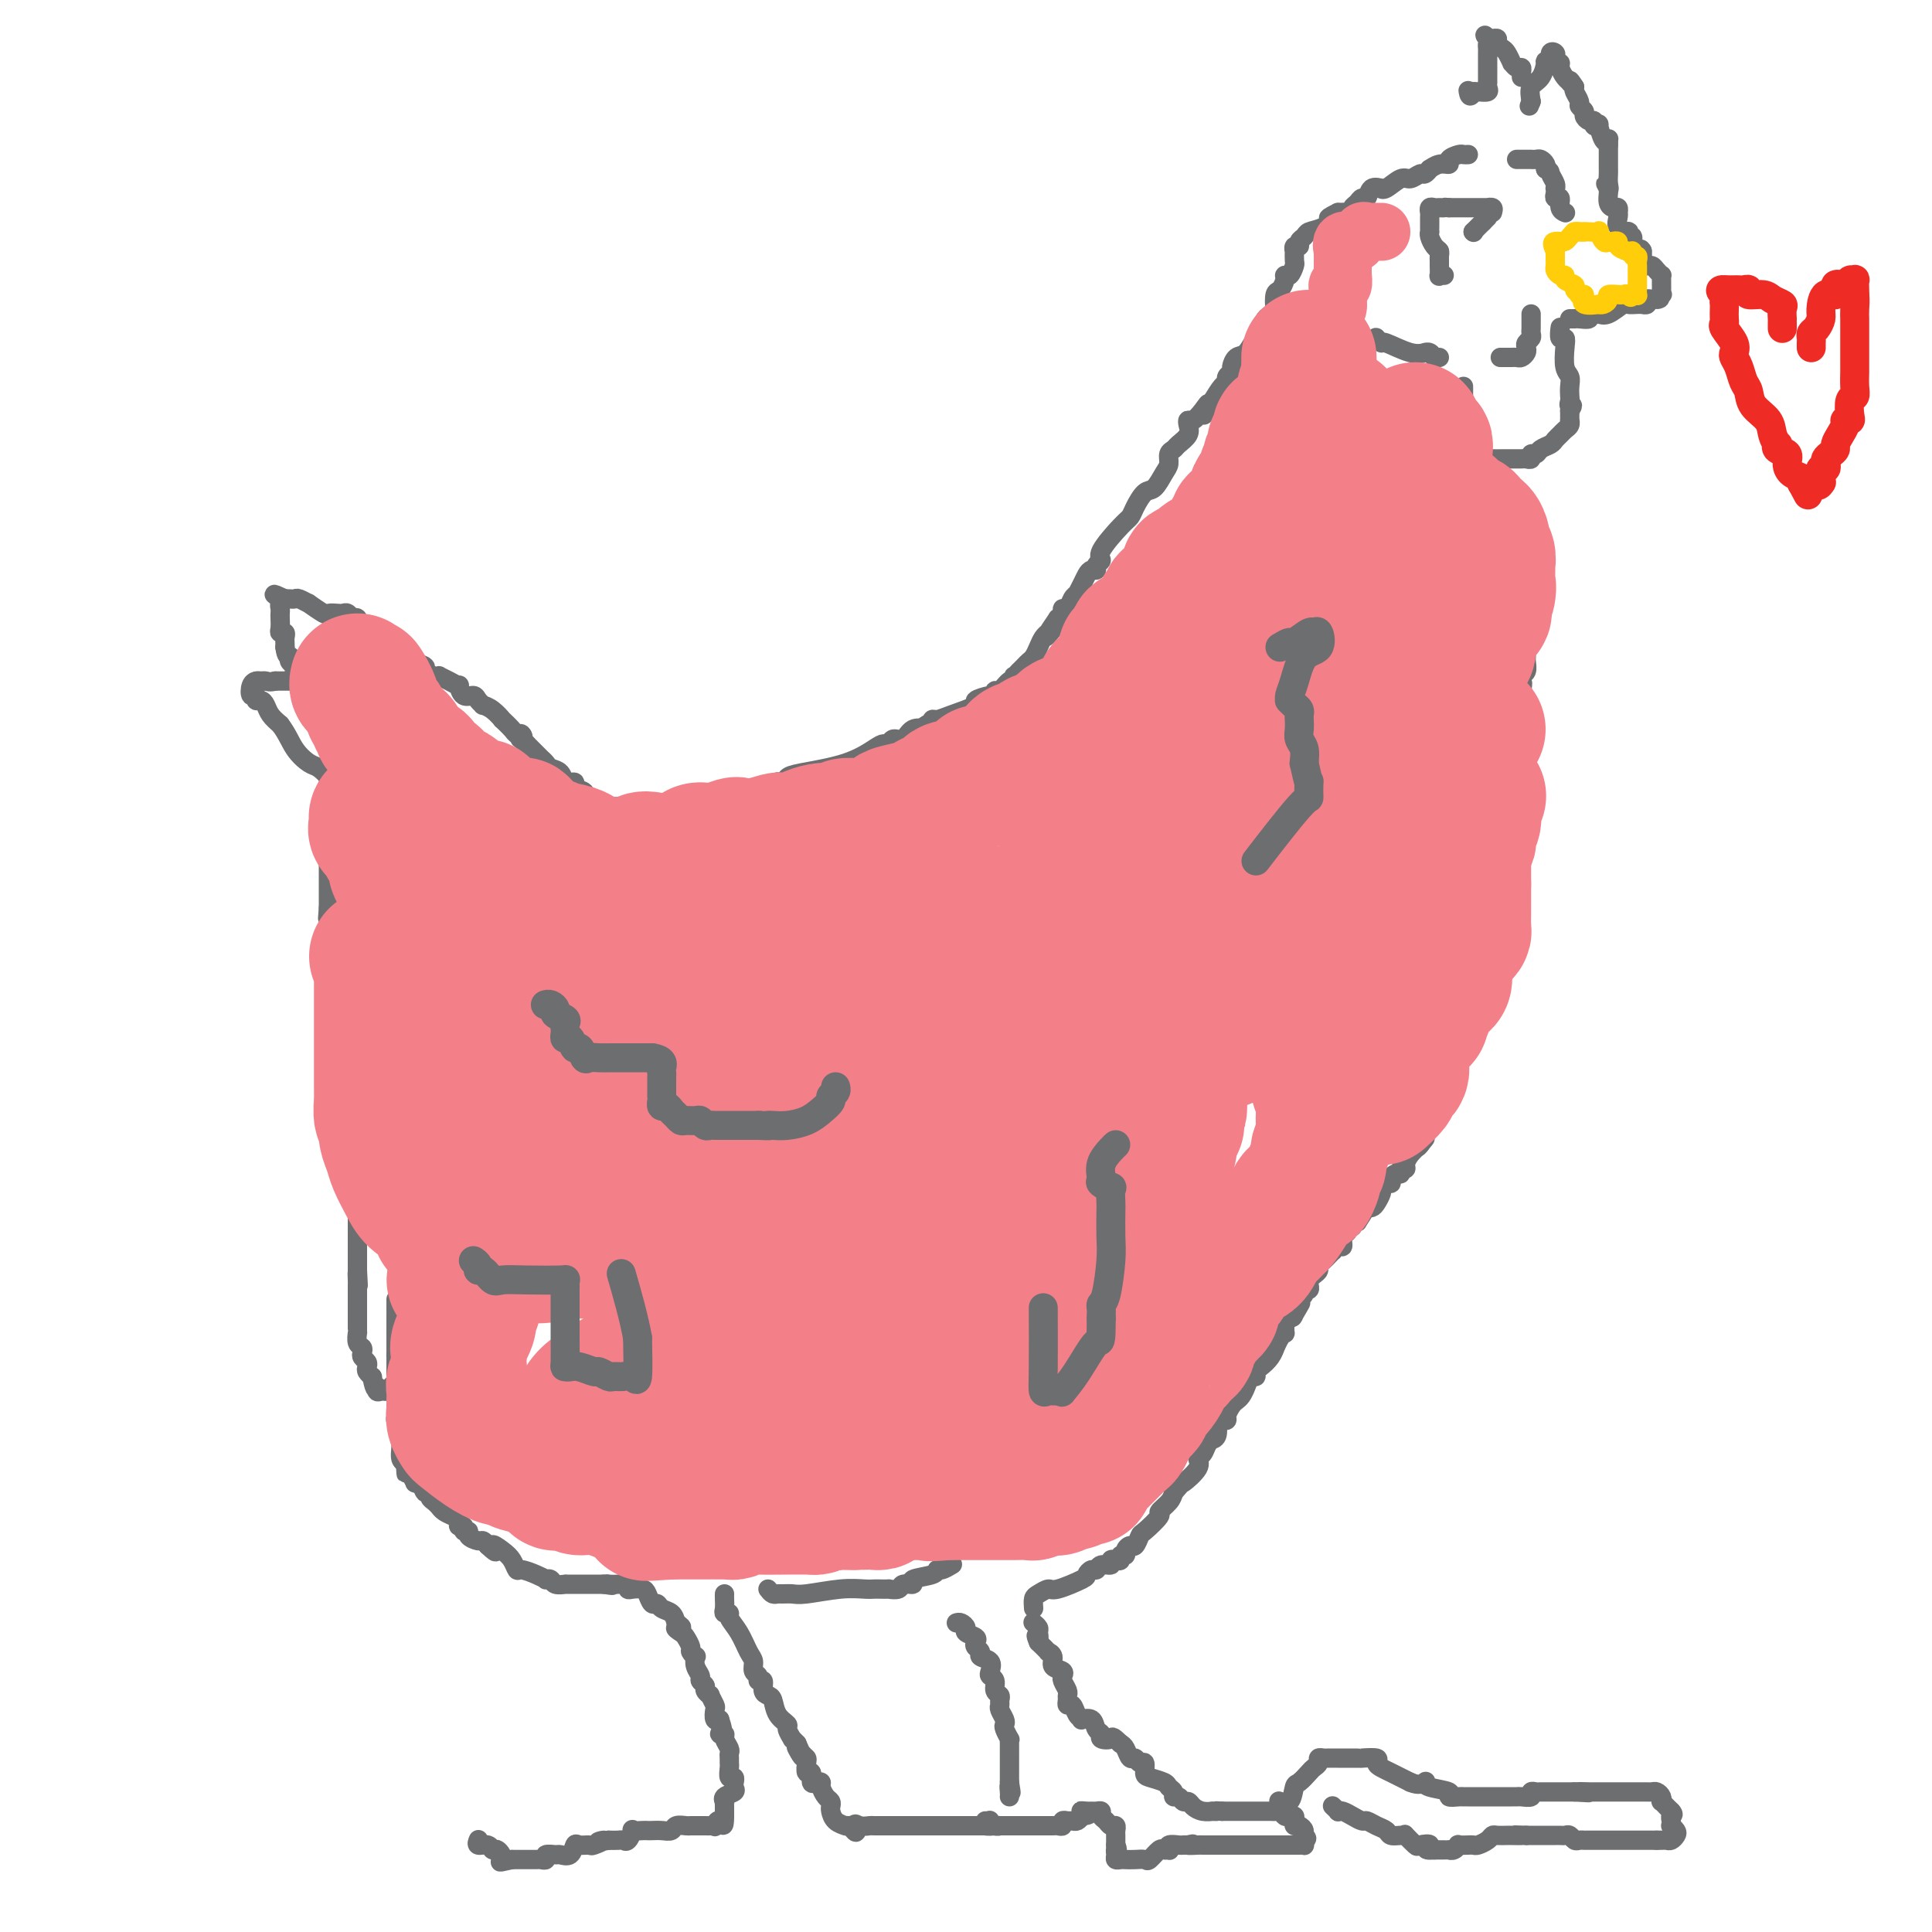 <svg viewBox='0 0 400 400' version='1.1' xmlns='http://www.w3.org/2000/svg' xmlns:xlink='http://www.w3.org/1999/xlink'><g fill='none' stroke='#6D6E70' stroke-width='4' stroke-linecap='round' stroke-linejoin='round'><path d='M304,32c-0.373,0.022 -0.746,0.043 -1,0c-0.254,-0.043 -0.387,-0.151 -1,0c-0.613,0.151 -1.704,0.561 -2,1c-0.296,0.439 0.205,0.906 0,1c-0.205,0.094 -1.115,-0.186 -2,0c-0.885,0.186 -1.746,0.839 -2,1c-0.254,0.161 0.099,-0.169 0,0c-0.099,0.169 -0.650,0.838 -1,1c-0.350,0.162 -0.501,-0.181 -1,0c-0.499,0.181 -1.347,0.886 -2,1c-0.653,0.114 -1.110,-0.364 -2,0c-0.890,0.364 -2.213,1.569 -3,2c-0.787,0.431 -1.037,0.086 -1,0c0.037,-0.086 0.361,0.085 0,0c-0.361,-0.085 -1.407,-0.426 -2,0c-0.593,0.426 -0.733,1.621 -1,2c-0.267,0.379 -0.662,-0.056 -1,0c-0.338,0.056 -0.618,0.603 -1,1c-0.382,0.397 -0.865,0.642 -1,1c-0.135,0.358 0.079,0.827 0,1c-0.079,0.173 -0.451,0.049 -1,0c-0.549,-0.049 -1.274,-0.025 -2,0'/><path d='M277,44c-4.041,1.974 -0.642,0.910 0,1c0.642,0.090 -1.473,1.335 -3,2c-1.527,0.665 -2.465,0.752 -3,1c-0.535,0.248 -0.665,0.659 -1,1c-0.335,0.341 -0.874,0.611 -1,1c-0.126,0.389 0.162,0.896 0,1c-0.162,0.104 -0.775,-0.195 -1,0c-0.225,0.195 -0.063,0.883 0,1c0.063,0.117 0.027,-0.337 0,0c-0.027,0.337 -0.045,1.465 0,2c0.045,0.535 0.153,0.476 0,1c-0.153,0.524 -0.566,1.630 -1,2c-0.434,0.370 -0.887,0.004 -1,0c-0.113,-0.004 0.115,0.352 0,1c-0.115,0.648 -0.573,1.586 -1,2c-0.427,0.414 -0.821,0.304 -1,1c-0.179,0.696 -0.141,2.198 0,3c0.141,0.802 0.386,0.905 0,1c-0.386,0.095 -1.402,0.181 -2,1c-0.598,0.819 -0.777,2.370 -1,3c-0.223,0.630 -0.489,0.340 -1,1c-0.511,0.660 -1.265,2.271 -2,3c-0.735,0.729 -1.450,0.577 -2,1c-0.550,0.423 -0.934,1.421 -1,2c-0.066,0.579 0.187,0.738 0,1c-0.187,0.262 -0.813,0.627 -1,1c-0.187,0.373 0.065,0.754 0,1c-0.065,0.246 -0.447,0.356 -1,1c-0.553,0.644 -1.276,1.822 -2,3'/><path d='M251,83c-2.979,5.304 -1.426,2.064 -1,1c0.426,-1.064 -0.276,0.046 -1,1c-0.724,0.954 -1.469,1.751 -2,2c-0.531,0.249 -0.849,-0.049 -1,0c-0.151,0.049 -0.135,0.446 0,1c0.135,0.554 0.391,1.265 0,2c-0.391,0.735 -1.427,1.494 -2,2c-0.573,0.506 -0.681,0.759 -1,1c-0.319,0.241 -0.848,0.468 -1,1c-0.152,0.532 0.072,1.367 0,2c-0.072,0.633 -0.439,1.062 -1,2c-0.561,0.938 -1.317,2.384 -2,3c-0.683,0.616 -1.295,0.403 -2,1c-0.705,0.597 -1.505,2.005 -2,3c-0.495,0.995 -0.687,1.576 -1,2c-0.313,0.424 -0.749,0.692 -2,2c-1.251,1.308 -3.319,3.656 -4,5c-0.681,1.344 0.025,1.683 0,2c-0.025,0.317 -0.780,0.612 -1,1c-0.220,0.388 0.095,0.868 0,1c-0.095,0.132 -0.599,-0.084 -1,0c-0.401,0.084 -0.699,0.469 -1,1c-0.301,0.531 -0.605,1.208 -1,2c-0.395,0.792 -0.880,1.700 -1,2c-0.120,0.300 0.126,-0.008 0,0c-0.126,0.008 -0.625,0.331 -1,1c-0.375,0.669 -0.626,1.685 -1,2c-0.374,0.315 -0.870,-0.069 -1,0c-0.130,0.069 0.106,0.591 0,1c-0.106,0.409 -0.553,0.704 -1,1'/><path d='M219,128c-4.903,7.141 -1.159,2.494 0,1c1.159,-1.494 -0.267,0.167 -1,1c-0.733,0.833 -0.774,0.839 -1,1c-0.226,0.161 -0.638,0.477 -1,1c-0.362,0.523 -0.676,1.255 -1,2c-0.324,0.745 -0.660,1.505 -1,2c-0.340,0.495 -0.683,0.725 -1,1c-0.317,0.275 -0.607,0.594 -1,1c-0.393,0.406 -0.889,0.898 -1,1c-0.111,0.102 0.164,-0.185 0,0c-0.164,0.185 -0.769,0.842 -1,1c-0.231,0.158 -0.090,-0.183 0,0c0.090,0.183 0.129,0.890 0,1c-0.129,0.110 -0.427,-0.378 -1,0c-0.573,0.378 -1.420,1.621 -2,2c-0.580,0.379 -0.894,-0.107 -1,0c-0.106,0.107 -0.006,0.806 0,1c0.006,0.194 -0.082,-0.116 -1,0c-0.918,0.116 -2.666,0.657 -3,1c-0.334,0.343 0.748,0.488 0,1c-0.748,0.512 -3.324,1.391 -5,2c-1.676,0.609 -2.452,0.948 -3,1c-0.548,0.052 -0.869,-0.182 -1,0c-0.131,0.182 -0.074,0.780 0,1c0.074,0.220 0.164,0.063 0,0c-0.164,-0.063 -0.582,-0.031 -1,0'/><path d='M192,150c-2.450,1.343 -1.076,1.201 -1,1c0.076,-0.201 -1.145,-0.461 -2,0c-0.855,0.461 -1.343,1.641 -2,2c-0.657,0.359 -1.483,-0.105 -2,0c-0.517,0.105 -0.726,0.777 -1,1c-0.274,0.223 -0.612,-0.004 -1,0c-0.388,0.004 -0.825,0.239 -2,1c-1.175,0.761 -3.089,2.046 -6,3c-2.911,0.954 -6.818,1.575 -9,2c-2.182,0.425 -2.640,0.654 -3,1c-0.360,0.346 -0.621,0.811 -1,1c-0.379,0.189 -0.875,0.103 -1,0c-0.125,-0.103 0.120,-0.224 0,0c-0.120,0.224 -0.606,0.791 -1,1c-0.394,0.209 -0.697,0.060 -1,0c-0.303,-0.060 -0.606,-0.030 -1,0c-0.394,0.030 -0.879,0.060 -1,0c-0.121,-0.060 0.122,-0.208 0,0c-0.122,0.208 -0.610,0.774 -1,1c-0.390,0.226 -0.681,0.112 -1,0c-0.319,-0.112 -0.667,-0.222 -1,0c-0.333,0.222 -0.653,0.778 -1,1c-0.347,0.222 -0.722,0.111 -1,0c-0.278,-0.111 -0.459,-0.222 -1,0c-0.541,0.222 -1.440,0.778 -2,1c-0.560,0.222 -0.780,0.111 -1,0'/><path d='M148,166c-6.719,2.415 -1.516,0.451 0,0c1.516,-0.451 -0.653,0.611 -2,1c-1.347,0.389 -1.871,0.104 -2,0c-0.129,-0.104 0.138,-0.028 0,0c-0.138,0.028 -0.680,0.007 -1,0c-0.320,-0.007 -0.418,-0.002 -1,0c-0.582,0.002 -1.648,0.001 -2,0c-0.352,-0.001 0.009,-0.000 0,0c-0.009,0.000 -0.387,0.000 -1,0c-0.613,-0.000 -1.461,-0.000 -2,0c-0.539,0.000 -0.770,0.000 -1,0'/><path d='M136,167c-2.112,0.155 -1.393,0.041 -1,0c0.393,-0.041 0.461,-0.011 0,0c-0.461,0.011 -1.451,0.003 -2,0c-0.549,-0.003 -0.658,-0.001 -1,0c-0.342,0.001 -0.918,0.000 -1,0c-0.082,-0.000 0.329,-0.000 0,0c-0.329,0.000 -1.397,0.000 -2,0c-0.603,-0.000 -0.739,-0.000 -1,0c-0.261,0.000 -0.647,0.000 -1,0c-0.353,-0.000 -0.672,-0.000 -1,0c-0.328,0.000 -0.664,0.000 -1,0'/><path d='M125,167c-1.885,0.009 -1.098,0.031 -1,0c0.098,-0.031 -0.493,-0.117 -1,0c-0.507,0.117 -0.928,0.435 -1,0c-0.072,-0.435 0.206,-1.623 0,-2c-0.206,-0.377 -0.896,0.057 -1,0c-0.104,-0.057 0.380,-0.604 0,-1c-0.380,-0.396 -1.622,-0.640 -2,-1c-0.378,-0.360 0.107,-0.835 0,-1c-0.107,-0.165 -0.806,-0.019 -1,0c-0.194,0.019 0.117,-0.089 0,0c-0.117,0.089 -0.661,0.374 -1,0c-0.339,-0.374 -0.471,-1.409 -1,-2c-0.529,-0.591 -1.454,-0.738 -2,-1c-0.546,-0.262 -0.713,-0.637 -1,-1c-0.287,-0.363 -0.693,-0.713 -1,-1c-0.307,-0.287 -0.516,-0.511 -1,-1c-0.484,-0.489 -1.242,-1.245 -2,-2'/><path d='M109,154c-2.716,-2.175 -1.506,-1.113 -1,-1c0.506,0.113 0.309,-0.725 0,-1c-0.309,-0.275 -0.729,0.011 -1,0c-0.271,-0.011 -0.392,-0.318 -1,-1c-0.608,-0.682 -1.703,-1.737 -2,-2c-0.297,-0.263 0.204,0.267 0,0c-0.204,-0.267 -1.115,-1.330 -2,-2c-0.885,-0.670 -1.746,-0.948 -2,-1c-0.254,-0.052 0.100,0.122 0,0c-0.100,-0.122 -0.652,-0.540 -1,-1c-0.348,-0.460 -0.491,-0.963 -1,-1c-0.509,-0.037 -1.384,0.393 -2,0c-0.616,-0.393 -0.974,-1.608 -1,-2c-0.026,-0.392 0.279,0.039 0,0c-0.279,-0.039 -1.140,-0.549 -2,-1c-0.860,-0.451 -1.717,-0.842 -2,-1c-0.283,-0.158 0.008,-0.084 0,0c-0.008,0.084 -0.317,0.176 -1,0c-0.683,-0.176 -1.741,-0.622 -2,-1c-0.259,-0.378 0.281,-0.689 0,-1c-0.281,-0.311 -1.385,-0.622 -2,-1c-0.615,-0.378 -0.742,-0.823 -1,-1c-0.258,-0.177 -0.646,-0.086 -1,0c-0.354,0.086 -0.672,0.167 -1,0c-0.328,-0.167 -0.664,-0.584 -1,-1'/><path d='M82,135c-4.416,-2.871 -1.957,-0.549 -1,0c0.957,0.549 0.410,-0.676 0,-1c-0.410,-0.324 -0.685,0.253 -1,0c-0.315,-0.253 -0.671,-1.335 -1,-2c-0.329,-0.665 -0.631,-0.912 -1,-1c-0.369,-0.088 -0.806,-0.017 -1,0c-0.194,0.017 -0.146,-0.019 0,0c0.146,0.019 0.390,0.092 0,0c-0.390,-0.092 -1.414,-0.350 -2,-1c-0.586,-0.650 -0.733,-1.691 -1,-2c-0.267,-0.309 -0.653,0.113 -1,0c-0.347,-0.113 -0.654,-0.760 -1,-1c-0.346,-0.240 -0.732,-0.072 -1,0c-0.268,0.072 -0.420,0.048 -1,0c-0.580,-0.048 -1.588,-0.122 -2,0c-0.412,0.122 -0.229,0.439 -1,0c-0.771,-0.439 -2.497,-1.634 -3,-2c-0.503,-0.366 0.216,0.098 0,0c-0.216,-0.098 -1.367,-0.758 -2,-1c-0.633,-0.242 -0.747,-0.065 -1,0c-0.253,0.065 -0.644,0.019 -1,0c-0.356,-0.019 -0.678,-0.009 -1,0'/><path d='M59,124c-3.785,-1.750 -1.746,-0.625 -1,0c0.746,0.625 0.200,0.748 0,1c-0.200,0.252 -0.055,0.632 0,1c0.055,0.368 0.018,0.725 0,1c-0.018,0.275 -0.019,0.469 0,1c0.019,0.531 0.058,1.399 0,2c-0.058,0.601 -0.212,0.934 0,1c0.212,0.066 0.789,-0.137 1,0c0.211,0.137 0.057,0.614 0,1c-0.057,0.386 -0.016,0.682 0,1c0.016,0.318 0.008,0.659 0,1'/><path d='M59,134c0.222,2.013 0.776,2.046 1,2c0.224,-0.046 0.116,-0.171 0,0c-0.116,0.171 -0.241,0.638 0,1c0.241,0.362 0.849,0.618 1,1c0.151,0.382 -0.155,0.891 0,1c0.155,0.109 0.771,-0.181 1,0c0.229,0.181 0.071,0.833 0,1c-0.071,0.167 -0.056,-0.151 0,0c0.056,0.151 0.152,0.773 0,1c-0.152,0.227 -0.552,0.061 -1,0c-0.448,-0.061 -0.945,-0.016 -1,0c-0.055,0.016 0.331,0.004 0,0c-0.331,-0.004 -1.380,-0.001 -2,0c-0.620,0.001 -0.810,0.001 -1,0'/><path d='M57,141c-1.178,0.307 -1.623,0.076 -2,0c-0.377,-0.076 -0.685,0.003 -1,0c-0.315,-0.003 -0.635,-0.088 -1,0c-0.365,0.088 -0.774,0.349 -1,1c-0.226,0.651 -0.268,1.693 0,2c0.268,0.307 0.844,-0.122 1,0c0.156,0.122 -0.110,0.795 0,1c0.110,0.205 0.597,-0.058 1,0c0.403,0.058 0.724,0.439 1,1c0.276,0.561 0.507,1.303 1,2c0.493,0.697 1.246,1.348 2,2'/><path d='M58,150c1.449,1.887 2.072,3.605 3,5c0.928,1.395 2.161,2.468 3,3c0.839,0.532 1.286,0.524 2,1c0.714,0.476 1.697,1.437 2,2c0.303,0.563 -0.072,0.729 0,1c0.072,0.271 0.592,0.649 1,1c0.408,0.351 0.704,0.676 1,1'/><path d='M70,164c1.845,2.327 0.456,1.143 0,1c-0.456,-0.143 0.021,0.753 0,1c-0.021,0.247 -0.542,-0.156 -1,0c-0.458,0.156 -0.855,0.872 -1,1c-0.145,0.128 -0.039,-0.331 0,0c0.039,0.331 0.010,1.451 0,2c-0.010,0.549 -0.003,0.528 0,1c0.003,0.472 0.001,1.436 0,2c-0.001,0.564 -0.000,0.726 0,1c0.000,0.274 0.000,0.658 0,1c-0.000,0.342 -0.000,0.641 0,1c0.000,0.359 0.000,0.778 0,1c-0.000,0.222 -0.000,0.248 0,1c0.000,0.752 0.000,2.229 0,3c-0.000,0.771 -0.000,0.836 0,1c0.000,0.164 0.000,0.428 0,1c-0.000,0.572 -0.000,1.452 0,2c0.000,0.548 0.000,0.763 0,1c-0.000,0.237 -0.000,0.496 0,1c0.000,0.504 0.000,1.252 0,2'/><path d='M68,188c-0.313,3.835 -0.095,1.424 0,1c0.095,-0.424 0.067,1.139 0,2c-0.067,0.861 -0.173,1.018 0,1c0.173,-0.018 0.624,-0.212 1,0c0.376,0.212 0.677,0.831 1,1c0.323,0.169 0.668,-0.112 1,0c0.332,0.112 0.652,0.617 1,1c0.348,0.383 0.723,0.643 1,1c0.277,0.357 0.456,0.812 1,1c0.544,0.188 1.452,0.110 2,0c0.548,-0.110 0.737,-0.252 1,0c0.263,0.252 0.600,0.896 1,1c0.400,0.104 0.862,-0.333 1,0c0.138,0.333 -0.047,1.437 0,2c0.047,0.563 0.328,0.585 0,1c-0.328,0.415 -1.263,1.225 -2,2c-0.737,0.775 -1.275,1.516 -2,2c-0.725,0.484 -1.636,0.710 -2,1c-0.364,0.290 -0.182,0.645 0,1'/><path d='M73,206c-1.051,1.630 -0.678,1.207 -1,1c-0.322,-0.207 -1.340,-0.196 -2,0c-0.660,0.196 -0.961,0.577 -1,1c-0.039,0.423 0.186,0.887 0,1c-0.186,0.113 -0.782,-0.124 -1,0c-0.218,0.124 -0.059,0.611 0,1c0.059,0.389 0.016,0.682 0,1c-0.016,0.318 -0.005,0.660 0,1c0.005,0.340 0.005,0.676 0,1c-0.005,0.324 -0.016,0.635 0,1c0.016,0.365 0.060,0.784 0,1c-0.060,0.216 -0.222,0.229 0,1c0.222,0.771 0.829,2.300 1,3c0.171,0.700 -0.094,0.573 0,1c0.094,0.427 0.547,1.410 1,2c0.453,0.590 0.905,0.787 1,1c0.095,0.213 -0.167,0.442 0,1c0.167,0.558 0.762,1.445 1,2c0.238,0.555 0.119,0.777 0,1'/><path d='M72,227c0.845,2.964 0.959,1.374 1,1c0.041,-0.374 0.011,0.467 0,1c-0.011,0.533 -0.003,0.758 0,1c0.003,0.242 -0.000,0.499 0,1c0.000,0.501 0.004,1.244 0,2c-0.004,0.756 -0.015,1.525 0,2c0.015,0.475 0.057,0.656 0,1c-0.057,0.344 -0.211,0.852 0,1c0.211,0.148 0.789,-0.062 1,0c0.211,0.062 0.057,0.398 0,1c-0.057,0.602 -0.015,1.470 0,2c0.015,0.530 0.004,0.721 0,1c-0.004,0.279 -0.001,0.645 0,1c0.001,0.355 0.000,0.698 0,1c-0.000,0.302 -0.000,0.562 0,1c0.000,0.438 0.000,1.052 0,2c-0.000,0.948 -0.000,2.228 0,3c0.000,0.772 0.000,1.037 0,1c-0.000,-0.037 -0.000,-0.375 0,0c0.000,0.375 0.000,1.462 0,2c-0.000,0.538 -0.000,0.528 0,1c0.000,0.472 0.000,1.425 0,2c-0.000,0.575 -0.000,0.770 0,1c0.000,0.230 0.000,0.495 0,1c-0.000,0.505 -0.000,1.249 0,2c0.000,0.751 0.000,1.510 0,2c-0.000,0.490 -0.000,0.711 0,1c0.000,0.289 0.000,0.644 0,1'/><path d='M74,263c0.309,5.742 0.083,2.098 0,1c-0.083,-1.098 -0.022,0.349 0,1c0.022,0.651 0.006,0.507 0,1c-0.006,0.493 -0.002,1.625 0,2c0.002,0.375 0.000,-0.005 0,0c-0.000,0.005 -0.000,0.396 0,1c0.000,0.604 0.000,1.422 0,2c-0.000,0.578 -0.000,0.916 0,1c0.000,0.084 0.000,-0.084 0,0c-0.000,0.084 -0.001,0.422 0,1c0.001,0.578 0.004,1.398 0,2c-0.004,0.602 -0.015,0.987 0,1c0.015,0.013 0.056,-0.347 0,0c-0.056,0.347 -0.207,1.402 0,2c0.207,0.598 0.774,0.738 1,1c0.226,0.262 0.112,0.647 0,1c-0.112,0.353 -0.223,0.673 0,1c0.223,0.327 0.778,0.662 1,1c0.222,0.338 0.111,0.678 0,1c-0.111,0.322 -0.222,0.625 0,1c0.222,0.375 0.778,0.821 1,1c0.222,0.179 0.111,0.089 0,0'/><path d='M77,285c0.703,3.795 0.962,2.282 1,2c0.038,-0.282 -0.144,0.668 0,1c0.144,0.332 0.613,0.048 1,0c0.387,-0.048 0.692,0.142 1,0c0.308,-0.142 0.618,-0.615 1,-1c0.382,-0.385 0.834,-0.680 1,-1c0.166,-0.320 0.044,-0.663 0,-1c-0.044,-0.337 -0.012,-0.668 0,-1c0.012,-0.332 0.003,-0.666 0,-1c-0.003,-0.334 -0.002,-0.667 0,-1'/><path d='M82,282c0.155,-0.953 0.041,-0.836 0,-1c-0.041,-0.164 -0.011,-0.607 0,-1c0.011,-0.393 0.003,-0.734 0,-1c-0.003,-0.266 -0.001,-0.457 0,-1c0.001,-0.543 0.000,-1.437 0,-2c-0.000,-0.563 -0.000,-0.793 0,-1c0.000,-0.207 0.000,-0.389 0,-1c-0.000,-0.611 -0.000,-1.649 0,-2c0.000,-0.351 0.000,-0.014 0,0c-0.000,0.014 -0.000,-0.295 0,-1c0.000,-0.705 0.000,-1.808 0,-2c-0.000,-0.192 -0.000,0.526 0,1c0.000,0.474 0.000,0.704 0,1c-0.000,0.296 -0.000,0.657 0,1c0.000,0.343 0.000,0.670 0,1c-0.000,0.330 -0.000,0.665 0,1'/><path d='M82,274c-0.000,0.952 -0.000,0.831 0,1c0.000,0.169 0.000,0.627 0,1c-0.000,0.373 -0.000,0.659 0,1c0.000,0.341 0.000,0.736 0,1c-0.000,0.264 -0.000,0.398 0,1c0.000,0.602 0.000,1.672 0,2c-0.000,0.328 -0.000,-0.085 0,0c0.000,0.085 0.000,0.667 0,1c-0.000,0.333 -0.000,0.417 0,1c0.000,0.583 0.000,1.665 0,2c-0.000,0.335 -0.000,-0.078 0,0c0.000,0.078 0.000,0.646 0,1c-0.000,0.354 -0.000,0.492 0,1c0.000,0.508 0.000,1.384 0,2c-0.000,0.616 -0.001,0.971 0,1c0.001,0.029 0.004,-0.269 0,0c-0.004,0.269 -0.015,1.105 0,2c0.015,0.895 0.057,1.851 0,2c-0.057,0.149 -0.211,-0.508 0,0c0.211,0.508 0.788,2.181 1,3c0.212,0.819 0.060,0.783 0,1c-0.060,0.217 -0.026,0.687 0,1c0.026,0.313 0.046,0.469 0,1c-0.046,0.531 -0.156,1.437 0,2c0.156,0.563 0.578,0.781 1,1'/><path d='M84,303c0.265,4.398 -0.073,0.892 0,0c0.073,-0.892 0.559,0.831 1,2c0.441,1.169 0.839,1.785 1,2c0.161,0.215 0.086,0.029 0,0c-0.086,-0.029 -0.181,0.101 0,0c0.181,-0.101 0.640,-0.431 1,0c0.360,0.431 0.622,1.622 1,2c0.378,0.378 0.871,-0.057 1,0c0.129,0.057 -0.107,0.607 0,1c0.107,0.393 0.557,0.630 1,1c0.443,0.370 0.879,0.872 1,1c0.121,0.128 -0.074,-0.119 0,0c0.074,0.119 0.416,0.605 1,1c0.584,0.395 1.409,0.698 2,1c0.591,0.302 0.947,0.602 1,1c0.053,0.398 -0.198,0.894 0,1c0.198,0.106 0.844,-0.178 1,0c0.156,0.178 -0.180,0.817 0,1c0.180,0.183 0.874,-0.092 1,0c0.126,0.092 -0.317,0.550 0,1c0.317,0.450 1.393,0.890 2,1c0.607,0.110 0.745,-0.112 1,0c0.255,0.112 0.628,0.556 1,1'/><path d='M101,320c2.764,2.593 1.173,0.575 1,0c-0.173,-0.575 1.073,0.294 2,1c0.927,0.706 1.534,1.251 2,2c0.466,0.749 0.789,1.704 1,2c0.211,0.296 0.308,-0.065 1,0c0.692,0.065 1.977,0.557 3,1c1.023,0.443 1.784,0.837 2,1c0.216,0.163 -0.114,0.096 0,0c0.114,-0.096 0.673,-0.222 1,0c0.327,0.222 0.424,0.792 1,1c0.576,0.208 1.633,0.056 2,0c0.367,-0.056 0.044,-0.015 0,0c-0.044,0.015 0.191,0.004 1,0c0.809,-0.004 2.192,-0.001 3,0c0.808,0.001 1.041,0.000 1,0c-0.041,-0.000 -0.357,-0.000 0,0c0.357,0.000 1.388,0.000 2,0c0.612,-0.000 0.806,-0.000 1,0'/><path d='M125,328c2.880,0.465 1.580,0.128 1,0c-0.580,-0.128 -0.441,-0.048 0,0c0.441,0.048 1.183,0.065 2,0c0.817,-0.065 1.711,-0.212 2,0c0.289,0.212 -0.025,0.783 0,1c0.025,0.217 0.388,0.082 1,0c0.612,-0.082 1.472,-0.110 2,0c0.528,0.110 0.722,0.357 1,1c0.278,0.643 0.638,1.680 1,2c0.362,0.320 0.726,-0.079 1,0c0.274,0.079 0.458,0.637 1,1c0.542,0.363 1.440,0.532 2,1c0.560,0.468 0.780,1.234 1,2'/><path d='M140,336c2.271,1.412 0.450,0.941 0,1c-0.450,0.059 0.472,0.647 1,1c0.528,0.353 0.664,0.471 1,1c0.336,0.529 0.874,1.468 1,2c0.126,0.532 -0.158,0.657 0,1c0.158,0.343 0.759,0.904 1,1c0.241,0.096 0.121,-0.272 0,0c-0.121,0.272 -0.244,1.186 0,2c0.244,0.814 0.854,1.529 1,2c0.146,0.471 -0.172,0.699 0,1c0.172,0.301 0.834,0.676 1,1c0.166,0.324 -0.166,0.596 0,1c0.166,0.404 0.828,0.939 1,1c0.172,0.061 -0.146,-0.351 0,0c0.146,0.351 0.757,1.467 1,2c0.243,0.533 0.117,0.483 0,1c-0.117,0.517 -0.224,1.601 0,2c0.224,0.399 0.778,0.114 1,0c0.222,-0.114 0.111,-0.057 0,0'/><path d='M149,356c1.327,3.782 0.145,3.237 0,3c-0.145,-0.237 0.746,-0.166 1,0c0.254,0.166 -0.128,0.426 0,1c0.128,0.574 0.767,1.462 1,2c0.233,0.538 0.062,0.726 0,1c-0.062,0.274 -0.013,0.633 0,1c0.013,0.367 -0.011,0.743 0,1c0.011,0.257 0.056,0.394 0,1c-0.056,0.606 -0.212,1.682 0,2c0.212,0.318 0.791,-0.122 1,0c0.209,0.122 0.049,0.806 0,1c-0.049,0.194 0.015,-0.102 0,0c-0.015,0.102 -0.109,0.601 0,1c0.109,0.399 0.422,0.698 0,1c-0.422,0.302 -1.577,0.606 -2,1c-0.423,0.394 -0.113,0.879 0,1c0.113,0.121 0.030,-0.122 0,0c-0.030,0.122 -0.008,0.610 0,1c0.008,0.390 0.002,0.683 0,1c-0.002,0.317 -0.001,0.659 0,1'/><path d='M150,376c-0.007,3.260 -0.525,1.409 -1,1c-0.475,-0.409 -0.905,0.622 -1,1c-0.095,0.378 0.147,0.101 0,0c-0.147,-0.101 -0.684,-0.027 -1,0c-0.316,0.027 -0.412,0.008 -1,0c-0.588,-0.008 -1.667,-0.003 -2,0c-0.333,0.003 0.080,0.005 0,0c-0.080,-0.005 -0.654,-0.015 -1,0c-0.346,0.015 -0.463,0.057 -1,0c-0.537,-0.057 -1.492,-0.211 -2,0c-0.508,0.211 -0.569,0.789 -1,1c-0.431,0.211 -1.234,0.057 -2,0c-0.766,-0.057 -1.497,-0.017 -2,0c-0.503,0.017 -0.779,0.012 -1,0c-0.221,-0.012 -0.388,-0.031 -1,0c-0.612,0.031 -1.669,0.114 -2,0c-0.331,-0.114 0.063,-0.423 0,0c-0.063,0.423 -0.584,1.577 -1,2c-0.416,0.423 -0.727,0.114 -1,0c-0.273,-0.114 -0.506,-0.033 -1,0c-0.494,0.033 -1.247,0.016 -2,0'/><path d='M126,381c-3.826,0.712 -1.393,-0.007 -1,0c0.393,0.007 -1.256,0.742 -2,1c-0.744,0.258 -0.585,0.041 -1,0c-0.415,-0.041 -1.405,0.094 -2,0c-0.595,-0.094 -0.794,-0.419 -1,0c-0.206,0.419 -0.418,1.580 -1,2c-0.582,0.420 -1.533,0.098 -2,0c-0.467,-0.098 -0.452,0.026 -1,0c-0.548,-0.026 -1.661,-0.203 -2,0c-0.339,0.203 0.096,0.786 0,1c-0.096,0.214 -0.725,0.057 -1,0c-0.275,-0.057 -0.197,-0.015 -1,0c-0.803,0.015 -2.485,0.004 -3,0c-0.515,-0.004 0.139,-0.001 0,0c-0.139,0.001 -1.069,0.001 -2,0'/><path d='M106,385c-3.501,0.745 -2.252,0.607 -2,0c0.252,-0.607 -0.493,-1.683 -1,-2c-0.507,-0.317 -0.777,0.125 -1,0c-0.223,-0.125 -0.400,-0.817 -1,-1c-0.600,-0.183 -1.623,0.143 -2,0c-0.377,-0.143 -0.108,-0.755 0,-1c0.108,-0.245 0.054,-0.122 0,0'/><path d='M150,330c-0.009,0.227 -0.018,0.455 0,1c0.018,0.545 0.063,1.408 0,2c-0.063,0.592 -0.235,0.915 0,1c0.235,0.085 0.876,-0.066 1,0c0.124,0.066 -0.269,0.350 0,1c0.269,0.650 1.201,1.665 2,3c0.799,1.335 1.467,2.989 2,4c0.533,1.011 0.931,1.379 1,2c0.069,0.621 -0.193,1.493 0,2c0.193,0.507 0.839,0.647 1,1c0.161,0.353 -0.164,0.919 0,1c0.164,0.081 0.816,-0.323 1,0c0.184,0.323 -0.101,1.372 0,2c0.101,0.628 0.586,0.835 1,1c0.414,0.165 0.756,0.286 1,1c0.244,0.714 0.390,2.019 1,3c0.610,0.981 1.683,1.639 2,2c0.317,0.361 -0.121,0.427 0,1c0.121,0.573 0.802,1.654 1,2c0.198,0.346 -0.086,-0.044 0,0c0.086,0.044 0.543,0.522 1,1'/><path d='M165,361c2.276,4.976 0.465,1.916 0,1c-0.465,-0.916 0.415,0.313 1,1c0.585,0.687 0.874,0.833 1,1c0.126,0.167 0.089,0.357 0,1c-0.089,0.643 -0.230,1.741 0,2c0.230,0.259 0.831,-0.321 1,0c0.169,0.321 -0.096,1.543 0,2c0.096,0.457 0.551,0.150 1,0c0.449,-0.150 0.891,-0.142 1,0c0.109,0.142 -0.115,0.418 0,1c0.115,0.582 0.568,1.469 1,2c0.432,0.531 0.841,0.706 1,1c0.159,0.294 0.066,0.706 0,1c-0.066,0.294 -0.106,0.471 0,1c0.106,0.529 0.358,1.410 1,2c0.642,0.590 1.673,0.890 2,1c0.327,0.110 -0.049,0.032 0,0c0.049,-0.032 0.525,-0.016 1,0'/><path d='M176,378c1.899,2.630 1.148,0.705 1,0c-0.148,-0.705 0.308,-0.189 1,0c0.692,0.189 1.618,0.051 2,0c0.382,-0.051 0.218,-0.014 1,0c0.782,0.014 2.508,0.004 4,0c1.492,-0.004 2.748,-0.001 4,0c1.252,0.001 2.500,0.000 4,0c1.500,-0.000 3.253,-0.000 5,0c1.747,0.000 3.490,0.000 4,0c0.510,-0.000 -0.213,-0.000 0,0c0.213,0.000 1.361,0.001 2,0c0.639,-0.001 0.770,-0.004 1,0c0.230,0.004 0.559,0.015 1,0c0.441,-0.015 0.995,-0.056 1,0c0.005,0.056 -0.537,0.207 -1,0c-0.463,-0.207 -0.847,-0.774 -1,-1c-0.153,-0.226 -0.077,-0.113 0,0'/><path d='M198,336c0.293,-0.089 0.587,-0.179 1,0c0.413,0.179 0.947,0.625 1,1c0.053,0.375 -0.374,0.678 0,1c0.374,0.322 1.548,0.664 2,1c0.452,0.336 0.181,0.666 0,1c-0.181,0.334 -0.273,0.670 0,1c0.273,0.330 0.909,0.652 1,1c0.091,0.348 -0.364,0.722 0,1c0.364,0.278 1.547,0.459 2,1c0.453,0.541 0.178,1.440 0,2c-0.178,0.560 -0.258,0.780 0,1c0.258,0.220 0.854,0.440 1,1c0.146,0.560 -0.158,1.458 0,2c0.158,0.542 0.778,0.726 1,1c0.222,0.274 0.046,0.637 0,1c-0.046,0.363 0.039,0.726 0,1c-0.039,0.274 -0.203,0.459 0,1c0.203,0.541 0.772,1.437 1,2c0.228,0.563 0.114,0.794 0,1c-0.114,0.206 -0.227,0.388 0,1c0.227,0.612 0.793,1.652 1,2c0.207,0.348 0.056,0.002 0,0c-0.056,-0.002 -0.015,0.340 0,1c0.015,0.660 0.004,1.639 0,3c-0.004,1.361 -0.001,3.103 0,4c0.001,0.897 0.001,0.948 0,1'/><path d='M209,369c0.619,3.740 0.166,1.590 0,1c-0.166,-0.590 -0.045,0.380 0,1c0.045,0.620 0.013,0.892 0,1c-0.013,0.108 -0.006,0.054 0,0'/><path d='M204,377c-0.230,0.423 -0.459,0.845 0,1c0.459,0.155 1.607,0.041 2,0c0.393,-0.041 0.031,-0.011 0,0c-0.031,0.011 0.268,0.003 1,0c0.732,-0.003 1.898,-0.001 3,0c1.102,0.001 2.141,0.000 3,0c0.859,-0.000 1.539,-0.000 2,0c0.461,0.000 0.702,0.001 1,0c0.298,-0.001 0.653,-0.004 1,0c0.347,0.004 0.684,0.015 1,0c0.316,-0.015 0.609,-0.057 1,0c0.391,0.057 0.878,0.212 1,0c0.122,-0.212 -0.122,-0.792 0,-1c0.122,-0.208 0.610,-0.046 1,0c0.390,0.046 0.682,-0.026 1,0c0.318,0.026 0.662,0.150 1,0c0.338,-0.150 0.669,-0.575 1,-1'/><path d='M224,376c3.046,-0.381 0.663,-0.835 0,-1c-0.663,-0.165 0.396,-0.041 1,0c0.604,0.041 0.753,-0.000 1,0c0.247,0.000 0.591,0.043 1,0c0.409,-0.043 0.884,-0.170 1,0c0.116,0.170 -0.127,0.637 0,1c0.127,0.363 0.622,0.621 1,1c0.378,0.379 0.637,0.880 1,1c0.363,0.120 0.829,-0.139 1,0c0.171,0.139 0.046,0.676 0,1c-0.046,0.324 -0.012,0.433 0,1c0.012,0.567 0.004,1.590 0,2c-0.004,0.410 -0.002,0.205 0,0'/><path d='M231,382c0.615,1.265 0.153,0.927 0,1c-0.153,0.073 0.003,0.556 0,1c-0.003,0.444 -0.166,0.851 0,1c0.166,0.149 0.659,0.042 1,0c0.341,-0.042 0.529,-0.019 1,0c0.471,0.019 1.225,0.033 2,0c0.775,-0.033 1.570,-0.114 2,0c0.430,0.114 0.494,0.424 1,0c0.506,-0.424 1.454,-1.581 2,-2c0.546,-0.419 0.689,-0.098 1,0c0.311,0.098 0.790,-0.026 1,0c0.210,0.026 0.150,0.203 0,0c-0.150,-0.203 -0.391,-0.786 0,-1c0.391,-0.214 1.413,-0.058 2,0c0.587,0.058 0.739,0.016 1,0c0.261,-0.016 0.630,-0.008 1,0'/><path d='M246,382c2.207,-0.464 0.226,-0.124 0,0c-0.226,0.124 1.305,0.033 2,0c0.695,-0.033 0.554,-0.009 1,0c0.446,0.009 1.478,0.002 2,0c0.522,-0.002 0.534,-0.001 1,0c0.466,0.001 1.385,0.000 2,0c0.615,-0.000 0.924,-0.000 1,0c0.076,0.000 -0.082,0.000 0,0c0.082,-0.000 0.403,-0.000 1,0c0.597,0.000 1.469,0.000 2,0c0.531,-0.000 0.720,-0.000 1,0c0.280,0.000 0.652,0.000 1,0c0.348,-0.000 0.670,-0.000 1,0c0.330,0.000 0.666,0.000 1,0c0.334,-0.000 0.667,-0.000 1,0'/><path d='M263,382c2.809,-0.000 1.330,-0.000 1,0c-0.330,0.000 0.489,0.000 1,0c0.511,-0.000 0.715,-0.000 1,0c0.285,0.000 0.651,0.001 1,0c0.349,-0.001 0.682,-0.003 1,0c0.318,0.003 0.621,0.011 1,0c0.379,-0.011 0.833,-0.041 1,0c0.167,0.041 0.048,0.155 0,0c-0.048,-0.155 -0.024,-0.577 0,-1'/><path d='M270,381c1.071,-0.338 0.248,-0.682 0,-1c-0.248,-0.318 0.078,-0.611 0,-1c-0.078,-0.389 -0.560,-0.875 -1,-1c-0.440,-0.125 -0.839,0.111 -1,0c-0.161,-0.111 -0.085,-0.569 0,-1c0.085,-0.431 0.177,-0.833 0,-1c-0.177,-0.167 -0.624,-0.097 -1,0c-0.376,0.097 -0.682,0.222 -1,0c-0.318,-0.222 -0.649,-0.792 -1,-1c-0.351,-0.208 -0.723,-0.056 -1,0c-0.277,0.056 -0.459,0.015 -1,0c-0.541,-0.015 -1.440,-0.004 -2,0c-0.560,0.004 -0.780,0.001 -1,0c-0.220,-0.001 -0.440,-0.000 -1,0c-0.560,0.000 -1.459,0.000 -2,0c-0.541,-0.000 -0.722,-0.000 -1,0c-0.278,0.000 -0.652,0.000 -1,0c-0.348,-0.000 -0.671,-0.000 -1,0c-0.329,0.000 -0.665,0.000 -1,0'/><path d='M253,375c-2.325,-0.156 -1.137,-0.044 -1,0c0.137,0.044 -0.775,0.022 -1,0c-0.225,-0.022 0.238,-0.043 0,0c-0.238,0.043 -1.177,0.151 -2,0c-0.823,-0.151 -1.531,-0.562 -2,-1c-0.469,-0.438 -0.699,-0.905 -1,-1c-0.301,-0.095 -0.673,0.182 -1,0c-0.327,-0.182 -0.611,-0.822 -1,-1c-0.389,-0.178 -0.885,0.107 -1,0c-0.115,-0.107 0.151,-0.605 0,-1c-0.151,-0.395 -0.719,-0.688 -1,-1c-0.281,-0.312 -0.274,-0.643 -1,-1c-0.726,-0.357 -2.183,-0.741 -3,-1c-0.817,-0.259 -0.992,-0.393 -1,-1c-0.008,-0.607 0.153,-1.686 0,-2c-0.153,-0.314 -0.618,0.137 -1,0c-0.382,-0.137 -0.680,-0.861 -1,-1c-0.320,-0.139 -0.663,0.309 -1,0c-0.337,-0.309 -0.668,-1.374 -1,-2c-0.332,-0.626 -0.666,-0.813 -1,-1'/><path d='M232,361c-2.029,-1.942 -1.603,-1.299 -2,-1c-0.397,0.299 -1.617,0.252 -2,0c-0.383,-0.252 0.070,-0.708 0,-1c-0.070,-0.292 -0.663,-0.420 -1,-1c-0.337,-0.580 -0.419,-1.613 -1,-2c-0.581,-0.387 -1.662,-0.127 -2,0c-0.338,0.127 0.067,0.122 0,0c-0.067,-0.122 -0.607,-0.362 -1,-1c-0.393,-0.638 -0.640,-1.676 -1,-2c-0.360,-0.324 -0.832,0.064 -1,0c-0.168,-0.064 -0.031,-0.581 0,-1c0.031,-0.419 -0.044,-0.739 0,-1c0.044,-0.261 0.207,-0.461 0,-1c-0.207,-0.539 -0.786,-1.416 -1,-2c-0.214,-0.584 -0.065,-0.877 0,-1c0.065,-0.123 0.047,-0.078 0,0c-0.047,0.078 -0.122,0.188 0,0c0.122,-0.188 0.440,-0.676 0,-1c-0.440,-0.324 -1.640,-0.485 -2,-1c-0.360,-0.515 0.120,-1.386 0,-2c-0.120,-0.614 -0.840,-0.973 -1,-1c-0.160,-0.027 0.240,0.278 0,0c-0.240,-0.278 -1.120,-1.139 -2,-2'/><path d='M215,340c-0.924,-2.189 -0.234,-1.161 0,-1c0.234,0.161 0.011,-0.544 0,-1c-0.011,-0.456 0.189,-0.661 0,-1c-0.189,-0.339 -0.768,-0.811 -1,-1c-0.232,-0.189 -0.116,-0.094 0,0'/><path d='M214,333c-0.058,-0.766 -0.117,-1.533 0,-2c0.117,-0.467 0.409,-0.636 1,-1c0.591,-0.364 1.482,-0.925 2,-1c0.518,-0.075 0.664,0.335 2,0c1.336,-0.335 3.862,-1.414 5,-2c1.138,-0.586 0.887,-0.678 1,-1c0.113,-0.322 0.590,-0.875 1,-1c0.410,-0.125 0.754,0.176 1,0c0.246,-0.176 0.396,-0.831 1,-1c0.604,-0.169 1.663,0.147 2,0c0.337,-0.147 -0.049,-0.757 0,-1c0.049,-0.243 0.534,-0.120 1,0c0.466,0.120 0.912,0.238 1,0c0.088,-0.238 -0.184,-0.832 0,-1c0.184,-0.168 0.823,0.091 1,0c0.177,-0.091 -0.110,-0.533 0,-1c0.110,-0.467 0.616,-0.959 1,-1c0.384,-0.041 0.647,0.369 1,0c0.353,-0.369 0.795,-1.516 1,-2c0.205,-0.484 0.174,-0.304 1,-1c0.826,-0.696 2.510,-2.269 3,-3c0.490,-0.731 -0.214,-0.620 0,-1c0.214,-0.380 1.347,-1.251 2,-2c0.653,-0.749 0.827,-1.374 1,-2'/><path d='M243,309c2.279,-2.622 1.475,-1.676 2,-2c0.525,-0.324 2.379,-1.919 3,-3c0.621,-1.081 0.008,-1.648 0,-2c-0.008,-0.352 0.590,-0.487 1,-1c0.410,-0.513 0.631,-1.403 1,-2c0.369,-0.597 0.886,-0.903 1,-1c0.114,-0.097 -0.176,0.013 0,0c0.176,-0.013 0.817,-0.149 1,-1c0.183,-0.851 -0.092,-2.417 0,-3c0.092,-0.583 0.549,-0.184 1,0c0.451,0.184 0.894,0.152 1,0c0.106,-0.152 -0.126,-0.424 0,-1c0.126,-0.576 0.611,-1.454 1,-2c0.389,-0.546 0.683,-0.758 1,-1c0.317,-0.242 0.659,-0.513 1,-1c0.341,-0.487 0.682,-1.191 1,-2c0.318,-0.809 0.614,-1.725 1,-2c0.386,-0.275 0.864,0.090 1,0c0.136,-0.090 -0.069,-0.635 0,-1c0.069,-0.365 0.414,-0.549 1,-1c0.586,-0.451 1.415,-1.168 2,-2c0.585,-0.832 0.927,-1.777 1,-2c0.073,-0.223 -0.124,0.277 0,0c0.124,-0.277 0.568,-1.331 1,-2c0.432,-0.669 0.850,-0.953 1,-1c0.150,-0.047 0.030,0.142 0,0c-0.030,-0.142 0.030,-0.615 0,-1c-0.030,-0.385 -0.152,-0.681 0,-1c0.152,-0.319 0.576,-0.659 1,-1'/><path d='M267,273c3.935,-5.809 1.771,-2.330 1,-1c-0.771,1.330 -0.150,0.511 0,0c0.150,-0.511 -0.171,-0.715 0,-1c0.171,-0.285 0.834,-0.650 1,-1c0.166,-0.350 -0.166,-0.685 0,-1c0.166,-0.315 0.828,-0.609 1,-1c0.172,-0.391 -0.147,-0.878 0,-1c0.147,-0.122 0.761,0.122 1,0c0.239,-0.122 0.102,-0.610 0,-1c-0.102,-0.390 -0.168,-0.682 0,-1c0.168,-0.318 0.569,-0.662 1,-1c0.431,-0.338 0.890,-0.669 1,-1c0.110,-0.331 -0.129,-0.662 0,-1c0.129,-0.338 0.626,-0.683 1,-1c0.374,-0.317 0.626,-0.605 1,-1c0.374,-0.395 0.870,-0.897 1,-1c0.130,-0.103 -0.105,0.194 0,0c0.105,-0.194 0.549,-0.879 1,-1c0.451,-0.121 0.909,0.322 1,0c0.091,-0.322 -0.187,-1.411 0,-2c0.187,-0.589 0.837,-0.680 1,-1c0.163,-0.320 -0.163,-0.869 0,-1c0.163,-0.131 0.813,0.157 1,0c0.187,-0.157 -0.089,-0.759 0,-1c0.089,-0.241 0.545,-0.120 1,0'/><path d='M281,253c2.328,-3.487 1.148,-2.204 1,-2c-0.148,0.204 0.735,-0.670 1,-1c0.265,-0.330 -0.087,-0.117 0,0c0.087,0.117 0.612,0.136 1,0c0.388,-0.136 0.639,-0.428 1,-1c0.361,-0.572 0.831,-1.425 1,-2c0.169,-0.575 0.035,-0.871 0,-1c-0.035,-0.129 0.028,-0.090 0,0c-0.028,0.090 -0.149,0.230 0,0c0.149,-0.230 0.566,-0.831 1,-1c0.434,-0.169 0.886,0.094 1,0c0.114,-0.094 -0.109,-0.547 0,-1c0.109,-0.453 0.550,-0.908 1,-1c0.450,-0.092 0.907,0.180 1,0c0.093,-0.180 -0.180,-0.811 0,-1c0.180,-0.189 0.811,0.063 1,0c0.189,-0.063 -0.065,-0.440 0,-1c0.065,-0.560 0.447,-1.303 1,-2c0.553,-0.697 1.276,-1.349 2,-2'/><path d='M294,237c2.022,-2.489 0.578,-0.711 0,0c-0.578,0.711 -0.289,0.356 0,0'/><path d='M300,226c-0.001,-0.303 -0.001,-0.606 0,-1c0.001,-0.394 0.005,-0.878 0,-1c-0.005,-0.122 -0.017,0.117 0,0c0.017,-0.117 0.065,-0.591 0,-1c-0.065,-0.409 -0.242,-0.754 0,-1c0.242,-0.246 0.902,-0.393 1,-1c0.098,-0.607 -0.366,-1.673 0,-2c0.366,-0.327 1.561,0.087 2,0c0.439,-0.087 0.121,-0.675 0,-1c-0.121,-0.325 -0.047,-0.389 0,-1c0.047,-0.611 0.065,-1.771 0,-2c-0.065,-0.229 -0.214,0.473 0,0c0.214,-0.473 0.789,-2.119 1,-3c0.211,-0.881 0.056,-0.995 0,-1c-0.056,-0.005 -0.015,0.101 0,0c0.015,-0.101 0.004,-0.408 0,-1c-0.004,-0.592 -0.001,-1.468 0,-2c0.001,-0.532 0.000,-0.720 0,-1c-0.000,-0.280 -0.000,-0.652 0,-1c0.000,-0.348 0.000,-0.671 0,-1c-0.000,-0.329 -0.000,-0.665 0,-1'/><path d='M304,204c0.497,-3.840 -0.259,-2.440 0,-2c0.259,0.440 1.533,-0.080 2,-1c0.467,-0.920 0.125,-2.239 0,-3c-0.125,-0.761 -0.035,-0.965 0,-1c0.035,-0.035 0.013,0.097 0,0c-0.013,-0.097 -0.017,-0.425 0,-1c0.017,-0.575 0.056,-1.397 0,-2c-0.056,-0.603 -0.207,-0.988 0,-1c0.207,-0.012 0.773,0.347 1,0c0.227,-0.347 0.114,-1.402 0,-2c-0.114,-0.598 -0.228,-0.741 0,-1c0.228,-0.259 0.797,-0.634 1,-1c0.203,-0.366 0.039,-0.725 0,-1c-0.039,-0.275 0.046,-0.468 0,-1c-0.046,-0.532 -0.223,-1.403 0,-2c0.223,-0.597 0.845,-0.921 1,-1c0.155,-0.079 -0.155,0.087 0,0c0.155,-0.087 0.777,-0.426 1,-1c0.223,-0.574 0.046,-1.382 0,-2c-0.046,-0.618 0.039,-1.046 0,-1c-0.039,0.046 -0.203,0.564 0,0c0.203,-0.564 0.773,-2.212 1,-3c0.227,-0.788 0.112,-0.716 0,-1c-0.112,-0.284 -0.223,-0.923 0,-1c0.223,-0.077 0.778,0.406 1,0c0.222,-0.406 0.111,-1.703 0,-3'/><path d='M312,172c1.254,-5.129 0.389,-1.953 0,-1c-0.389,0.953 -0.300,-0.317 0,-1c0.300,-0.683 0.813,-0.778 1,-1c0.187,-0.222 0.050,-0.570 0,-1c-0.050,-0.430 -0.013,-0.941 0,-1c0.013,-0.059 0.004,0.335 0,0c-0.004,-0.335 -0.001,-1.399 0,-2c0.001,-0.601 0.000,-0.737 0,-1c-0.000,-0.263 -0.000,-0.651 0,-1c0.000,-0.349 -0.000,-0.657 0,-1c0.000,-0.343 0.000,-0.721 0,-1c-0.000,-0.279 -0.001,-0.461 0,-1c0.001,-0.539 0.004,-1.436 0,-2c-0.004,-0.564 -0.015,-0.795 0,-1c0.015,-0.205 0.057,-0.382 0,-1c-0.057,-0.618 -0.211,-1.675 0,-2c0.211,-0.325 0.789,0.082 1,0c0.211,-0.082 0.056,-0.652 0,-1c-0.056,-0.348 -0.011,-0.475 0,-1c0.011,-0.525 -0.011,-1.450 0,-2c0.011,-0.550 0.056,-0.725 0,-1c-0.056,-0.275 -0.211,-0.651 0,-1c0.211,-0.349 0.789,-0.671 1,-1c0.211,-0.329 0.057,-0.666 0,-1c-0.057,-0.334 -0.016,-0.667 0,-1c0.016,-0.333 0.008,-0.667 0,-1'/><path d='M315,144c0.460,-4.528 0.109,-1.847 0,-1c-0.109,0.847 0.023,-0.141 0,-1c-0.023,-0.859 -0.202,-1.591 0,-2c0.202,-0.409 0.786,-0.495 1,-1c0.214,-0.505 0.057,-1.430 0,-2c-0.057,-0.570 -0.015,-0.786 0,-1c0.015,-0.214 0.004,-0.424 0,-1c-0.004,-0.576 -0.001,-1.516 0,-2c0.001,-0.484 0.000,-0.511 0,-1c-0.000,-0.489 -0.000,-1.440 0,-2c0.000,-0.560 0.000,-0.727 0,-1c-0.000,-0.273 -0.000,-0.650 0,-1c0.000,-0.350 0.000,-0.671 0,-1c-0.000,-0.329 -0.000,-0.666 0,-1c0.000,-0.334 0.000,-0.667 0,-1c-0.000,-0.333 -0.000,-0.667 0,-1c0.000,-0.333 0.000,-0.667 0,-1c-0.000,-0.333 -0.000,-0.667 0,-1c0.000,-0.333 0.000,-0.667 0,-1c-0.000,-0.333 -0.000,-0.667 0,-1c0.000,-0.333 0.000,-0.667 0,-1'/><path d='M316,119c0.155,-4.036 0.042,-1.625 0,-1c-0.042,0.625 -0.012,-0.536 0,-1c0.012,-0.464 0.006,-0.232 0,0'/><path d='M265,373c-0.200,-0.087 -0.401,-0.174 0,0c0.401,0.174 1.402,0.608 2,0c0.598,-0.608 0.791,-2.257 1,-3c0.209,-0.743 0.433,-0.581 1,-1c0.567,-0.419 1.476,-1.419 2,-2c0.524,-0.581 0.664,-0.744 1,-1c0.336,-0.256 0.868,-0.604 1,-1c0.132,-0.396 -0.134,-0.838 0,-1c0.134,-0.162 0.670,-0.043 1,0c0.330,0.043 0.455,0.012 1,0c0.545,-0.012 1.510,-0.003 2,0c0.490,0.003 0.507,0.001 1,0c0.493,-0.001 1.464,-0.001 2,0c0.536,0.001 0.637,0.003 1,0c0.363,-0.003 0.990,-0.012 1,0c0.010,0.012 -0.595,0.044 0,0c0.595,-0.044 2.392,-0.164 3,0c0.608,0.164 0.029,0.611 0,1c-0.029,0.389 0.492,0.720 1,1c0.508,0.280 1.002,0.509 2,1c0.998,0.491 2.499,1.246 4,2'/><path d='M292,369c1.761,0.787 2.662,0.253 3,0c0.338,-0.253 0.111,-0.225 0,0c-0.111,0.225 -0.108,0.649 1,1c1.108,0.351 3.320,0.630 4,1c0.680,0.370 -0.173,0.831 0,1c0.173,0.169 1.374,0.045 2,0c0.626,-0.045 0.679,-0.012 1,0c0.321,0.012 0.910,0.003 1,0c0.090,-0.003 -0.320,-0.001 0,0c0.320,0.001 1.371,0.000 2,0c0.629,-0.000 0.837,0.000 1,0c0.163,-0.000 0.280,-0.000 1,0c0.720,0.000 2.043,0.001 3,0c0.957,-0.001 1.548,-0.004 2,0c0.452,0.004 0.765,0.015 1,0c0.235,-0.015 0.391,-0.057 1,0c0.609,0.057 1.672,0.211 2,0c0.328,-0.211 -0.080,-0.789 0,-1c0.080,-0.211 0.648,-0.057 1,0c0.352,0.057 0.489,0.015 1,0c0.511,-0.015 1.398,-0.004 2,0c0.602,0.004 0.921,0.001 1,0c0.079,-0.001 -0.082,-0.000 0,0c0.082,0.000 0.407,0.000 1,0c0.593,-0.000 1.455,-0.000 2,0c0.545,0.000 0.772,0.000 1,0'/><path d='M326,371c5.379,0.309 1.826,0.083 1,0c-0.826,-0.083 1.076,-0.022 2,0c0.924,0.022 0.870,0.006 1,0c0.130,-0.006 0.444,-0.002 1,0c0.556,0.002 1.353,0.000 2,0c0.647,-0.000 1.143,0.000 2,0c0.857,-0.000 2.075,-0.001 3,0c0.925,0.001 1.558,0.003 2,0c0.442,-0.003 0.693,-0.011 1,0c0.307,0.011 0.670,0.041 1,0c0.330,-0.041 0.627,-0.152 1,0c0.373,0.152 0.821,0.565 1,1c0.179,0.435 0.089,0.890 0,1c-0.089,0.110 -0.178,-0.124 0,0c0.178,0.124 0.622,0.607 1,1c0.378,0.393 0.689,0.697 1,1'/><path d='M346,375c0.775,0.802 0.211,0.806 0,1c-0.211,0.194 -0.070,0.576 0,1c0.070,0.424 0.068,0.888 0,1c-0.068,0.112 -0.203,-0.128 0,0c0.203,0.128 0.745,0.623 1,1c0.255,0.377 0.223,0.637 0,1c-0.223,0.363 -0.637,0.829 -1,1c-0.363,0.171 -0.675,0.046 -1,0c-0.325,-0.046 -0.664,-0.013 -1,0c-0.336,0.013 -0.668,0.007 -1,0'/><path d='M343,381c-0.567,0.000 -0.484,0.000 -1,0c-0.516,-0.000 -1.629,-0.000 -2,0c-0.371,0.000 0.002,0.000 0,0c-0.002,-0.000 -0.377,-0.000 -1,0c-0.623,0.000 -1.494,0.000 -2,0c-0.506,-0.000 -0.647,-0.000 -1,0c-0.353,0.000 -0.920,0.000 -1,0c-0.080,-0.000 0.326,-0.000 0,0c-0.326,0.000 -1.383,0.000 -2,0c-0.617,-0.000 -0.795,-0.000 -1,0c-0.205,0.000 -0.436,0.001 -1,0c-0.564,-0.001 -1.461,-0.004 -2,0c-0.539,0.004 -0.722,0.015 -1,0c-0.278,-0.015 -0.652,-0.057 -1,0c-0.348,0.057 -0.671,0.211 -1,0c-0.329,-0.211 -0.666,-0.789 -1,-1c-0.334,-0.211 -0.667,-0.057 -1,0c-0.333,0.057 -0.666,0.015 -1,0c-0.334,-0.015 -0.671,-0.004 -1,0c-0.329,0.004 -0.652,0.001 -1,0c-0.348,-0.001 -0.722,-0.000 -1,0c-0.278,0.000 -0.459,0.000 -1,0c-0.541,-0.000 -1.440,-0.000 -2,0c-0.560,0.000 -0.780,0.000 -1,0'/><path d='M316,380c-4.280,-0.155 -1.479,-0.041 -1,0c0.479,0.041 -1.363,0.010 -2,0c-0.637,-0.010 -0.067,-0.000 0,0c0.067,0.000 -0.367,-0.010 -1,0c-0.633,0.010 -1.465,0.041 -2,0c-0.535,-0.041 -0.775,-0.155 -1,0c-0.225,0.155 -0.437,0.577 -1,1c-0.563,0.423 -1.479,0.846 -2,1c-0.521,0.154 -0.647,0.040 -1,0c-0.353,-0.040 -0.935,-0.007 -1,0c-0.065,0.007 0.385,-0.012 0,0c-0.385,0.012 -1.605,0.056 -2,0c-0.395,-0.056 0.036,-0.211 0,0c-0.036,0.211 -0.537,0.789 -1,1c-0.463,0.211 -0.887,0.057 -1,0c-0.113,-0.057 0.085,-0.015 0,0c-0.085,0.015 -0.453,0.004 -1,0c-0.547,-0.004 -1.274,-0.002 -2,0'/><path d='M297,383c-3.052,0.246 -1.181,-0.638 -1,-1c0.181,-0.362 -1.326,-0.202 -2,0c-0.674,0.202 -0.513,0.447 -1,0c-0.487,-0.447 -1.621,-1.587 -2,-2c-0.379,-0.413 -0.002,-0.099 0,0c0.002,0.099 -0.371,-0.016 -1,0c-0.629,0.016 -1.516,0.163 -2,0c-0.484,-0.163 -0.566,-0.635 -1,-1c-0.434,-0.365 -1.219,-0.623 -2,-1c-0.781,-0.377 -1.558,-0.872 -2,-1c-0.442,-0.128 -0.548,0.110 -1,0c-0.452,-0.110 -1.249,-0.569 -2,-1c-0.751,-0.431 -1.455,-0.834 -2,-1c-0.545,-0.166 -0.929,-0.096 -1,0c-0.071,0.096 0.173,0.218 0,0c-0.173,-0.218 -0.764,-0.777 -1,-1c-0.236,-0.223 -0.118,-0.112 0,0'/><path d='M115,207c0.000,0.227 0.000,0.454 0,1c-0.000,0.546 -0.000,1.412 0,2c0.000,0.588 0.001,0.898 0,1c-0.001,0.102 -0.004,-0.006 0,0c0.004,0.006 0.015,0.124 0,1c-0.015,0.876 -0.057,2.511 0,3c0.057,0.489 0.212,-0.167 0,0c-0.212,0.167 -0.793,1.157 -1,2c-0.207,0.843 -0.041,1.540 0,2c0.041,0.460 -0.041,0.683 0,1c0.041,0.317 0.207,0.728 0,1c-0.207,0.272 -0.787,0.405 -1,1c-0.213,0.595 -0.061,1.652 0,2c0.061,0.348 0.030,-0.012 0,0c-0.030,0.012 -0.060,0.398 0,1c0.060,0.602 0.209,1.422 0,2c-0.209,0.578 -0.775,0.915 -1,1c-0.225,0.085 -0.110,-0.082 0,0c0.110,0.082 0.215,0.414 0,1c-0.215,0.586 -0.750,1.427 -1,2c-0.250,0.573 -0.214,0.878 0,1c0.214,0.122 0.607,0.061 1,0'/><path d='M112,232c-0.224,3.867 0.716,1.035 1,0c0.284,-1.035 -0.088,-0.274 0,0c0.088,0.274 0.635,0.060 1,0c0.365,-0.060 0.549,0.036 1,0c0.451,-0.036 1.168,-0.202 2,0c0.832,0.202 1.779,0.772 2,1c0.221,0.228 -0.285,0.112 0,0c0.285,-0.112 1.361,-0.222 2,0c0.639,0.222 0.841,0.777 1,1c0.159,0.223 0.276,0.116 1,0c0.724,-0.116 2.056,-0.241 3,0c0.944,0.241 1.499,0.848 2,1c0.501,0.152 0.946,-0.152 1,0c0.054,0.152 -0.284,0.759 0,1c0.284,0.241 1.190,0.117 2,0c0.810,-0.117 1.526,-0.228 2,0c0.474,0.228 0.707,0.793 1,1c0.293,0.207 0.645,0.055 1,0c0.355,-0.055 0.714,-0.015 1,0c0.286,0.015 0.500,0.004 1,0c0.500,-0.004 1.286,-0.001 2,0c0.714,0.001 1.357,0.001 2,0'/><path d='M141,237c5.211,1.000 3.739,1.000 3,1c-0.739,0.000 -0.745,0.001 0,0c0.745,-0.001 2.240,-0.002 4,0c1.760,0.002 3.785,0.008 5,0c1.215,-0.008 1.620,-0.030 2,0c0.380,0.030 0.736,0.113 1,0c0.264,-0.113 0.436,-0.423 1,0c0.564,0.423 1.521,1.577 2,2c0.479,0.423 0.480,0.113 1,0c0.520,-0.113 1.558,-0.030 2,0c0.442,0.030 0.289,0.008 1,0c0.711,-0.008 2.286,-0.002 3,0c0.714,0.002 0.567,0.001 1,0c0.433,-0.001 1.447,-0.000 2,0c0.553,0.000 0.645,0.000 1,0c0.355,-0.000 0.974,-0.000 1,0c0.026,0.000 -0.539,0.000 0,0c0.539,-0.000 2.184,-0.000 3,0c0.816,0.000 0.805,0.000 1,0c0.195,-0.000 0.598,-0.000 1,0'/><path d='M176,240c5.612,0.467 2.142,0.135 1,0c-1.142,-0.135 0.046,-0.074 1,0c0.954,0.074 1.675,0.159 2,0c0.325,-0.159 0.253,-0.563 1,-1c0.747,-0.437 2.312,-0.906 3,-1c0.688,-0.094 0.499,0.186 1,0c0.501,-0.186 1.691,-0.839 2,-1c0.309,-0.161 -0.264,0.168 0,0c0.264,-0.168 1.363,-0.833 2,-1c0.637,-0.167 0.812,0.166 1,0c0.188,-0.166 0.390,-0.829 1,-1c0.610,-0.171 1.627,0.150 2,0c0.373,-0.150 0.100,-0.771 0,-1c-0.100,-0.229 -0.029,-0.065 0,0c0.029,0.065 0.014,0.033 0,0'/><path d='M105,279c-0.417,0.022 -0.834,0.045 -1,0c-0.166,-0.045 -0.081,-0.157 0,0c0.081,0.157 0.158,0.585 0,1c-0.158,0.415 -0.550,0.818 -1,1c-0.450,0.182 -0.958,0.143 -1,0c-0.042,-0.143 0.381,-0.389 0,0c-0.381,0.389 -1.567,1.415 -2,2c-0.433,0.585 -0.112,0.731 0,1c0.112,0.269 0.016,0.662 0,1c-0.016,0.338 0.047,0.620 0,1c-0.047,0.380 -0.206,0.857 0,1c0.206,0.143 0.776,-0.050 1,0c0.224,0.050 0.101,0.341 0,1c-0.101,0.659 -0.182,1.686 0,2c0.182,0.314 0.625,-0.086 1,0c0.375,0.086 0.681,0.657 1,1c0.319,0.343 0.650,0.458 1,1c0.350,0.542 0.720,1.512 1,2c0.280,0.488 0.469,0.494 1,1c0.531,0.506 1.404,1.512 2,2c0.596,0.488 0.915,0.460 1,1c0.085,0.540 -0.066,1.650 0,2c0.066,0.350 0.348,-0.061 1,0c0.652,0.061 1.676,0.593 2,1c0.324,0.407 -0.050,0.688 0,1c0.050,0.312 0.525,0.656 1,1'/><path d='M113,303c2.024,2.012 1.083,0.542 1,0c-0.083,-0.542 0.690,-0.155 1,0c0.310,0.155 0.155,0.077 0,0'/><path d='M159,329c0.327,0.423 0.653,0.846 1,1c0.347,0.154 0.714,0.037 1,0c0.286,-0.037 0.493,0.004 1,0c0.507,-0.004 1.316,-0.054 2,0c0.684,0.054 1.243,0.211 3,0c1.757,-0.211 4.714,-0.788 7,-1c2.286,-0.212 3.903,-0.057 5,0c1.097,0.057 1.674,0.016 2,0c0.326,-0.016 0.400,-0.008 1,0c0.600,0.008 1.724,0.017 2,0c0.276,-0.017 -0.298,-0.060 0,0c0.298,0.060 1.467,0.224 2,0c0.533,-0.224 0.430,-0.835 1,-1c0.570,-0.165 1.815,0.114 2,0c0.185,-0.114 -0.689,-0.623 0,-1c0.689,-0.377 2.941,-0.623 4,-1c1.059,-0.377 0.925,-0.886 1,-1c0.075,-0.114 0.360,0.165 1,0c0.640,-0.165 1.634,-0.775 2,-1c0.366,-0.225 0.105,-0.064 0,0c-0.105,0.064 -0.052,0.032 0,0'/><path d='M200,276c-0.062,0.101 -0.123,0.201 0,0c0.123,-0.201 0.431,-0.705 1,-1c0.569,-0.295 1.399,-0.383 3,-1c1.601,-0.617 3.972,-1.763 6,-3c2.028,-1.237 3.713,-2.564 5,-3c1.287,-0.436 2.178,0.020 3,0c0.822,-0.020 1.577,-0.516 2,-1c0.423,-0.484 0.514,-0.957 1,-1c0.486,-0.043 1.365,0.344 2,0c0.635,-0.344 1.025,-1.418 2,-2c0.975,-0.582 2.536,-0.671 3,-1c0.464,-0.329 -0.170,-0.899 0,-1c0.170,-0.101 1.145,0.267 2,0c0.855,-0.267 1.592,-1.168 2,-2c0.408,-0.832 0.488,-1.596 1,-2c0.512,-0.404 1.457,-0.449 2,-1c0.543,-0.551 0.685,-1.610 1,-2c0.315,-0.390 0.804,-0.111 1,0c0.196,0.111 0.098,0.056 0,0'/><path d='M292,172c-0.000,0.338 -0.000,0.675 0,1c0.000,0.325 0.000,0.636 0,1c-0.000,0.364 -0.001,0.779 0,1c0.001,0.221 0.004,0.248 0,1c-0.004,0.752 -0.015,2.230 0,3c0.015,0.770 0.057,0.833 0,1c-0.057,0.167 -0.211,0.439 0,1c0.211,0.561 0.789,1.411 1,2c0.211,0.589 0.057,0.918 0,1c-0.057,0.082 -0.015,-0.081 0,0c0.015,0.081 0.004,0.407 0,1c-0.004,0.593 -0.000,1.454 0,2c0.000,0.546 -0.003,0.776 0,1c0.003,0.224 0.013,0.441 0,1c-0.013,0.559 -0.048,1.459 0,2c0.048,0.541 0.179,0.722 0,1c-0.179,0.278 -0.666,0.652 -1,1c-0.334,0.348 -0.513,0.671 -1,2c-0.487,1.329 -1.282,3.666 -2,5c-0.718,1.334 -1.359,1.667 -2,2'/><path d='M287,202c-1.155,2.095 -1.042,1.833 -1,2c0.042,0.167 0.012,0.762 0,1c-0.012,0.238 -0.006,0.119 0,0'/><path d='M252,145c0.316,-0.906 0.632,-1.812 1,-2c0.368,-0.188 0.789,0.341 1,0c0.211,-0.341 0.211,-1.553 1,-2c0.789,-0.447 2.368,-0.128 3,0c0.632,0.128 0.316,0.064 0,0'/><path d='M258,145c0.746,0.009 1.492,0.017 2,0c0.508,-0.017 0.779,-0.060 1,0c0.221,0.060 0.392,0.223 1,0c0.608,-0.223 1.655,-0.833 2,-1c0.345,-0.167 -0.010,0.110 0,0c0.010,-0.110 0.384,-0.606 1,-1c0.616,-0.394 1.473,-0.685 2,-1c0.527,-0.315 0.724,-0.653 1,-1c0.276,-0.347 0.633,-0.703 1,-1c0.367,-0.297 0.746,-0.536 1,-1c0.254,-0.464 0.384,-1.153 1,-2c0.616,-0.847 1.719,-1.851 2,-3c0.281,-1.149 -0.260,-2.444 0,-3c0.260,-0.556 1.323,-0.375 2,-1c0.677,-0.625 0.970,-2.057 1,-3c0.030,-0.943 -0.202,-1.396 0,-2c0.202,-0.604 0.838,-1.359 1,-2c0.162,-0.641 -0.149,-1.169 0,-2c0.149,-0.831 0.758,-1.966 1,-3c0.242,-1.034 0.116,-1.968 0,-3c-0.116,-1.032 -0.224,-2.162 0,-3c0.224,-0.838 0.778,-1.382 1,-2c0.222,-0.618 0.111,-1.309 0,-2'/><path d='M279,108c1.000,-4.333 0.500,-2.167 0,0'/><path d='M299,57c-0.423,-0.054 -0.845,-0.108 -1,0c-0.155,0.108 -0.041,0.379 0,0c0.041,-0.379 0.011,-1.408 0,-2c-0.011,-0.592 -0.003,-0.746 0,-1c0.003,-0.254 0.001,-0.607 0,-1c-0.001,-0.393 -0.000,-0.827 0,-1c0.000,-0.173 0.000,-0.087 0,0'/><path d='M309,44c0.128,-0.423 0.255,-0.845 0,-1c-0.255,-0.155 -0.893,-0.041 -1,0c-0.107,0.041 0.319,0.011 0,0c-0.319,-0.011 -1.381,-0.003 -2,0c-0.619,0.003 -0.796,0.001 -1,0c-0.204,-0.001 -0.436,-0.000 -1,0c-0.564,0.000 -1.459,0.000 -2,0c-0.541,-0.000 -0.726,-0.000 -1,0c-0.274,0.000 -0.637,0.000 -1,0'/><path d='M300,43c-1.570,-0.153 -0.995,-0.037 -1,0c-0.005,0.037 -0.590,-0.005 -1,0c-0.410,0.005 -0.646,0.056 -1,0c-0.354,-0.056 -0.827,-0.219 -1,0c-0.173,0.219 -0.046,0.819 0,1c0.046,0.181 0.013,-0.057 0,0c-0.013,0.057 -0.004,0.410 0,1c0.004,0.590 0.004,1.419 0,2c-0.004,0.581 -0.011,0.915 0,1c0.011,0.085 0.042,-0.080 0,0c-0.042,0.080 -0.155,0.403 0,1c0.155,0.597 0.577,1.467 1,2c0.423,0.533 0.845,0.731 1,1c0.155,0.269 0.042,0.611 0,1c-0.042,0.389 -0.012,0.825 0,1c0.012,0.175 0.006,0.087 0,0'/><path d='M305,48c0.000,0.000 0.100,0.100 0.1,0.1'/><path d='M305,48c0.333,-0.333 0.667,-0.667 1,-1c0.333,-0.333 0.667,-0.667 1,-1'/><path d='M307,46c0.533,-0.533 0.867,-0.867 1,-1c0.133,-0.133 0.067,-0.067 0,0'/><path d='M314,33c0.341,0.000 0.683,0.000 1,0c0.317,-0.000 0.610,-0.001 1,0c0.390,0.001 0.879,0.003 1,0c0.121,-0.003 -0.125,-0.012 0,0c0.125,0.012 0.621,0.044 1,0c0.379,-0.044 0.640,-0.166 1,0c0.360,0.166 0.817,0.619 1,1c0.183,0.381 0.091,0.691 0,1'/><path d='M320,35c1.094,0.432 0.829,0.511 1,1c0.171,0.489 0.777,1.389 1,2c0.223,0.611 0.064,0.932 0,1c-0.064,0.068 -0.032,-0.119 0,0c0.032,0.119 0.065,0.543 0,1c-0.065,0.457 -0.227,0.946 0,1c0.227,0.054 0.844,-0.326 1,0c0.156,0.326 -0.150,1.357 0,2c0.150,0.643 0.757,0.898 1,1c0.243,0.102 0.121,0.051 0,0'/><path d='M317,65c0.001,0.333 0.001,0.667 0,1c-0.001,0.333 -0.004,0.667 0,1c0.004,0.333 0.015,0.667 0,1c-0.015,0.333 -0.056,0.666 0,1c0.056,0.334 0.208,0.668 0,1c-0.208,0.332 -0.777,0.663 -1,1c-0.223,0.337 -0.101,0.679 0,1c0.101,0.321 0.182,0.622 0,1c-0.182,0.378 -0.626,0.833 -1,1c-0.374,0.167 -0.678,0.045 -1,0c-0.322,-0.045 -0.664,-0.012 -1,0c-0.336,0.012 -0.668,0.003 -1,0c-0.332,-0.003 -0.666,-0.002 -1,0'/><path d='M311,74c-0.667,0.000 -0.333,0.000 0,0'/><path d='M298,74c-0.343,0.114 -0.687,0.229 -1,0c-0.313,-0.229 -0.596,-0.801 -1,-1c-0.404,-0.199 -0.930,-0.024 -1,0c-0.070,0.024 0.317,-0.102 0,0c-0.317,0.102 -1.339,0.434 -3,0c-1.661,-0.434 -3.962,-1.633 -5,-2c-1.038,-0.367 -0.814,0.097 -1,0c-0.186,-0.097 -0.781,-0.757 -1,-1c-0.219,-0.243 -0.063,-0.069 0,0c0.063,0.069 0.031,0.035 0,0'/><path d='M303,80c0.002,0.336 0.004,0.671 0,1c-0.004,0.329 -0.015,0.651 0,1c0.015,0.349 0.057,0.723 0,1c-0.057,0.277 -0.211,0.456 0,1c0.211,0.544 0.789,1.454 1,2c0.211,0.546 0.055,0.728 0,1c-0.055,0.272 -0.011,0.633 0,1c0.011,0.367 -0.012,0.741 0,1c0.012,0.259 0.059,0.403 0,1c-0.059,0.597 -0.223,1.649 0,2c0.223,0.351 0.833,0.003 1,0c0.167,-0.003 -0.110,0.339 0,1c0.110,0.661 0.607,1.639 1,2c0.393,0.361 0.684,0.103 1,0c0.316,-0.103 0.658,-0.052 1,0'/><path d='M308,95c0.588,0.464 0.057,0.124 0,0c-0.057,-0.124 0.361,-0.033 1,0c0.639,0.033 1.498,0.009 2,0c0.502,-0.009 0.645,-0.003 1,0c0.355,0.003 0.922,0.002 1,0c0.078,-0.002 -0.334,-0.004 0,0c0.334,0.004 1.413,0.016 2,0c0.587,-0.016 0.681,-0.060 1,0c0.319,0.060 0.863,0.223 1,0c0.137,-0.223 -0.132,-0.833 0,-1c0.132,-0.167 0.665,0.110 1,0c0.335,-0.110 0.471,-0.607 1,-1c0.529,-0.393 1.452,-0.682 2,-1c0.548,-0.318 0.721,-0.664 1,-1c0.279,-0.336 0.663,-0.663 1,-1c0.337,-0.337 0.626,-0.684 1,-1c0.374,-0.316 0.832,-0.600 1,-1c0.168,-0.400 0.045,-0.915 0,-1c-0.045,-0.085 -0.013,0.262 0,0c0.013,-0.262 0.006,-1.131 0,-2'/><path d='M325,85c1.083,-1.568 0.291,-0.987 0,-1c-0.291,-0.013 -0.082,-0.620 0,-1c0.082,-0.380 0.036,-0.531 0,-1c-0.036,-0.469 -0.061,-1.254 0,-2c0.061,-0.746 0.209,-1.452 0,-2c-0.209,-0.548 -0.774,-0.939 -1,-2c-0.226,-1.061 -0.113,-2.793 0,-4c0.113,-1.207 0.226,-1.891 0,-2c-0.226,-0.109 -0.792,0.355 -1,0c-0.208,-0.355 -0.060,-1.530 0,-2c0.060,-0.470 0.030,-0.235 0,0'/><path d='M325,66c0.436,-0.002 0.873,-0.004 1,0c0.127,0.004 -0.054,0.015 0,0c0.054,-0.015 0.343,-0.057 1,0c0.657,0.057 1.683,0.214 2,0c0.317,-0.214 -0.076,-0.797 0,-1c0.076,-0.203 0.621,-0.026 1,0c0.379,0.026 0.591,-0.098 1,0c0.409,0.098 1.014,0.419 2,0c0.986,-0.419 2.354,-1.577 3,-2c0.646,-0.423 0.569,-0.112 1,0c0.431,0.112 1.369,0.026 2,0c0.631,-0.026 0.956,0.007 1,0c0.044,-0.007 -0.195,-0.053 0,0c0.195,0.053 0.822,0.207 1,0c0.178,-0.207 -0.092,-0.773 0,-1c0.092,-0.227 0.546,-0.113 1,0'/><path d='M342,62c2.796,-0.555 1.285,0.059 1,0c-0.285,-0.059 0.656,-0.789 1,-1c0.344,-0.211 0.092,0.097 0,0c-0.092,-0.097 -0.024,-0.600 0,-1c0.024,-0.400 0.003,-0.698 0,-1c-0.003,-0.302 0.010,-0.607 0,-1c-0.010,-0.393 -0.044,-0.875 0,-1c0.044,-0.125 0.166,0.107 0,0c-0.166,-0.107 -0.619,-0.554 -1,-1c-0.381,-0.446 -0.691,-0.893 -1,-1c-0.309,-0.107 -0.619,0.126 -1,0c-0.381,-0.126 -0.833,-0.611 -1,-1c-0.167,-0.389 -0.048,-0.683 0,-1c0.048,-0.317 0.024,-0.659 0,-1'/><path d='M340,52c-0.575,-0.781 -0.014,-0.233 0,0c0.014,0.233 -0.519,0.149 -1,0c-0.481,-0.149 -0.912,-0.365 -1,-1c-0.088,-0.635 0.165,-1.689 0,-2c-0.165,-0.311 -0.748,0.120 -1,0c-0.252,-0.120 -0.173,-0.793 0,-1c0.173,-0.207 0.438,0.051 0,0c-0.438,-0.051 -1.581,-0.410 -2,-1c-0.419,-0.590 -0.115,-1.411 0,-2c0.115,-0.589 0.041,-0.944 0,-1c-0.041,-0.056 -0.050,0.189 0,0c0.050,-0.189 0.157,-0.810 0,-1c-0.157,-0.190 -0.578,0.052 -1,0c-0.422,-0.052 -0.844,-0.399 -1,-1c-0.156,-0.601 -0.044,-1.458 0,-2c0.044,-0.542 0.022,-0.771 0,-1'/><path d='M333,39c-1.083,-1.978 -0.290,-0.424 0,0c0.290,0.424 0.078,-0.281 0,-1c-0.078,-0.719 -0.021,-1.453 0,-2c0.021,-0.547 0.006,-0.906 0,-1c-0.006,-0.094 -0.001,0.076 0,0c0.001,-0.076 0.000,-0.399 0,-1c-0.000,-0.601 -0.000,-1.481 0,-2c0.000,-0.519 0.000,-0.678 0,-1c-0.000,-0.322 -0.000,-0.806 0,-1c0.000,-0.194 0.000,-0.097 0,0'/><path d='M333,30c0.043,-1.667 0.151,-1.335 0,-1c-0.151,0.335 -0.562,0.674 -1,0c-0.438,-0.674 -0.905,-2.362 -1,-3c-0.095,-0.638 0.181,-0.227 0,0c-0.181,0.227 -0.818,0.268 -1,0c-0.182,-0.268 0.091,-0.846 0,-1c-0.091,-0.154 -0.545,0.114 -1,0c-0.455,-0.114 -0.910,-0.612 -1,-1c-0.090,-0.388 0.186,-0.668 0,-1c-0.186,-0.332 -0.833,-0.718 -1,-1c-0.167,-0.282 0.147,-0.461 0,-1c-0.147,-0.539 -0.756,-1.440 -1,-2c-0.244,-0.560 -0.122,-0.780 0,-1'/><path d='M326,18c-1.321,-2.092 -1.123,-1.321 -1,-1c0.123,0.321 0.173,0.191 0,0c-0.173,-0.191 -0.568,-0.443 -1,-1c-0.432,-0.557 -0.901,-1.420 -1,-2c-0.099,-0.580 0.171,-0.877 0,-1c-0.171,-0.123 -0.782,-0.074 -1,0c-0.218,0.074 -0.043,0.171 0,0c0.043,-0.171 -0.045,-0.609 0,-1c0.045,-0.391 0.223,-0.734 0,-1c-0.223,-0.266 -0.846,-0.454 -1,0c-0.154,0.454 0.162,1.549 0,2c-0.162,0.451 -0.800,0.259 -1,0c-0.200,-0.259 0.039,-0.585 0,0c-0.039,0.585 -0.357,2.081 -1,3c-0.643,0.919 -1.612,1.263 -2,2c-0.388,0.737 -0.194,1.869 0,3'/><path d='M317,21c-0.667,1.667 -0.333,0.833 0,0'/><path d='M315,16c-0.022,-0.300 -0.043,-0.600 0,-1c0.043,-0.400 0.152,-0.898 0,-1c-0.152,-0.102 -0.565,0.194 -1,0c-0.435,-0.194 -0.891,-0.878 -1,-1c-0.109,-0.122 0.129,0.317 0,0c-0.129,-0.317 -0.626,-1.391 -1,-2c-0.374,-0.609 -0.625,-0.751 -1,-1c-0.375,-0.249 -0.874,-0.603 -1,-1c-0.126,-0.397 0.120,-0.838 0,-1c-0.120,-0.162 -0.606,-0.046 -1,0c-0.394,0.046 -0.697,0.023 -1,0'/><path d='M308,8c-1.083,-1.284 -0.290,-0.494 0,0c0.290,0.494 0.078,0.692 0,1c-0.078,0.308 -0.021,0.727 0,1c0.021,0.273 0.006,0.401 0,1c-0.006,0.599 -0.002,1.671 0,2c0.002,0.329 0.001,-0.084 0,0c-0.001,0.084 -0.001,0.666 0,1c0.001,0.334 0.002,0.419 0,1c-0.002,0.581 -0.007,1.658 0,2c0.007,0.342 0.027,-0.052 0,0c-0.027,0.052 -0.100,0.550 0,1c0.100,0.450 0.373,0.852 0,1c-0.373,0.148 -1.392,0.042 -2,0c-0.608,-0.042 -0.804,-0.021 -1,0'/><path d='M305,19c-0.690,1.702 -0.917,0.458 -1,0c-0.083,-0.458 -0.024,-0.131 0,0c0.024,0.131 0.012,0.065 0,0'/><path d='M340,53c-0.475,0.119 -0.949,0.238 -1,0c-0.051,-0.238 0.322,-0.834 0,-1c-0.322,-0.166 -1.340,0.099 -2,0c-0.660,-0.099 -0.961,-0.563 -1,-1c-0.039,-0.437 0.186,-0.849 0,-1c-0.186,-0.151 -0.781,-0.041 -1,0c-0.219,0.041 -0.063,0.012 0,0c0.063,-0.012 0.031,-0.006 0,0'/></g>
<g fill='none' stroke='#FFCD0A' stroke-width='4' stroke-linecap='round' stroke-linejoin='round'><path d='M326,48c-0.087,0.000 -0.173,0.001 0,0c0.173,-0.001 0.606,-0.002 1,0c0.394,0.002 0.750,0.008 1,0c0.250,-0.008 0.396,-0.030 1,0c0.604,0.030 1.667,0.111 2,0c0.333,-0.111 -0.064,-0.415 0,0c0.064,0.415 0.590,1.547 1,2c0.410,0.453 0.705,0.226 1,0'/><path d='M333,50c1.241,0.321 0.844,0.123 1,0c0.156,-0.123 0.864,-0.173 1,0c0.136,0.173 -0.299,0.567 0,1c0.299,0.433 1.334,0.904 2,1c0.666,0.096 0.963,-0.181 1,0c0.037,0.181 -0.186,0.822 0,1c0.186,0.178 0.782,-0.107 1,0c0.218,0.107 0.058,0.606 0,1c-0.058,0.394 -0.016,0.682 0,1c0.016,0.318 0.004,0.667 0,1c-0.004,0.333 -0.000,0.649 0,1c0.000,0.351 -0.003,0.735 0,1c0.003,0.265 0.011,0.411 0,1c-0.011,0.589 -0.041,1.620 0,2c0.041,0.380 0.155,0.109 0,0c-0.155,-0.109 -0.577,-0.054 -1,0'/><path d='M338,61c-0.339,1.083 -0.687,0.289 -1,0c-0.313,-0.289 -0.591,-0.075 -1,0c-0.409,0.075 -0.949,0.010 -1,0c-0.051,-0.010 0.388,0.036 0,0c-0.388,-0.036 -1.604,-0.154 -2,0c-0.396,0.154 0.026,0.579 0,1c-0.026,0.421 -0.502,0.839 -1,1c-0.498,0.161 -1.020,0.064 -1,0c0.020,-0.064 0.582,-0.094 0,0c-0.582,0.094 -2.309,0.313 -3,0c-0.691,-0.313 -0.345,-1.156 0,-2'/><path d='M328,61c-1.704,0.048 -0.964,0.166 -1,0c-0.036,-0.166 -0.850,-0.618 -1,-1c-0.150,-0.382 0.362,-0.694 0,-1c-0.362,-0.306 -1.600,-0.607 -2,-1c-0.400,-0.393 0.036,-0.880 0,-1c-0.036,-0.120 -0.546,0.126 -1,0c-0.454,-0.126 -0.854,-0.625 -1,-1c-0.146,-0.375 -0.039,-0.625 0,-1c0.039,-0.375 0.011,-0.874 0,-1c-0.011,-0.126 -0.003,0.120 0,0c0.003,-0.120 0.001,-0.606 0,-1c-0.001,-0.394 -0.000,-0.697 0,-1'/><path d='M322,52c-0.976,-1.842 -0.416,-1.947 0,-2c0.416,-0.053 0.689,-0.053 1,0c0.311,0.053 0.662,0.158 1,0c0.338,-0.158 0.665,-0.578 1,-1c0.335,-0.422 0.677,-0.845 1,-1c0.323,-0.155 0.625,-0.042 1,0c0.375,0.042 0.821,0.012 1,0c0.179,-0.012 0.089,-0.006 0,0'/></g>
<g fill='none' stroke='#F37F89' stroke-width='12' stroke-linecap='round' stroke-linejoin='round'><path d='M286,48c-0.334,0.004 -0.667,0.009 -1,0c-0.333,-0.009 -0.665,-0.030 -1,0c-0.335,0.030 -0.672,0.111 -1,0c-0.328,-0.111 -0.648,-0.414 -1,0c-0.352,0.414 -0.735,1.546 -1,2c-0.265,0.454 -0.411,0.229 -1,0c-0.589,-0.229 -1.622,-0.461 -2,0c-0.378,0.461 -0.101,1.615 0,2c0.101,0.385 0.027,0.002 0,0c-0.027,-0.002 -0.008,0.375 0,1c0.008,0.625 0.003,1.496 0,2c-0.003,0.504 -0.005,0.642 0,1c0.005,0.358 0.015,0.936 0,1c-0.015,0.064 -0.057,-0.385 0,0c0.057,0.385 0.211,1.604 0,2c-0.211,0.396 -0.789,-0.032 -1,0c-0.211,0.032 -0.057,0.524 0,1c0.057,0.476 0.015,0.936 0,1c-0.015,0.064 -0.004,-0.267 0,0c0.004,0.267 0.002,1.134 0,2'/><path d='M277,63c-0.112,1.831 0.110,-0.091 0,0c-0.110,0.091 -0.550,2.195 -1,3c-0.450,0.805 -0.909,0.310 -1,0c-0.091,-0.310 0.186,-0.434 0,0c-0.186,0.434 -0.834,1.427 -1,2c-0.166,0.573 0.152,0.727 0,1c-0.152,0.273 -0.773,0.664 -1,1c-0.227,0.336 -0.060,0.616 0,1c0.060,0.384 0.012,0.873 0,1c-0.012,0.127 0.011,-0.106 0,0c-0.011,0.106 -0.058,0.552 0,1c0.058,0.448 0.219,0.898 0,1c-0.219,0.102 -0.819,-0.143 -1,0c-0.181,0.143 0.058,0.673 0,1c-0.058,0.327 -0.411,0.450 -1,1c-0.589,0.550 -1.414,1.527 -2,2c-0.586,0.473 -0.934,0.441 -1,1c-0.066,0.559 0.148,1.708 0,2c-0.148,0.292 -0.659,-0.273 -1,0c-0.341,0.273 -0.511,1.382 -1,2c-0.489,0.618 -1.298,0.743 -2,1c-0.702,0.257 -1.297,0.646 -2,1c-0.703,0.354 -1.512,0.673 -2,1c-0.488,0.327 -0.653,0.662 -1,1c-0.347,0.338 -0.877,0.678 -1,1c-0.123,0.322 0.159,0.625 0,1c-0.159,0.375 -0.760,0.821 -1,1c-0.240,0.179 -0.120,0.089 0,0'/></g>
<g fill='none' stroke='#F37F89' stroke-width='28' stroke-linecap='round' stroke-linejoin='round'><path d='M277,86c-0.371,-0.112 -0.742,-0.223 -1,0c-0.258,0.223 -0.404,0.782 -1,1c-0.596,0.218 -1.641,0.097 -2,0c-0.359,-0.097 -0.032,-0.169 -1,0c-0.968,0.169 -3.230,0.580 -4,1c-0.770,0.420 -0.049,0.848 0,1c0.049,0.152 -0.574,0.030 -1,0c-0.426,-0.030 -0.654,0.034 -1,0c-0.346,-0.034 -0.811,-0.167 -1,0c-0.189,0.167 -0.102,0.635 0,1c0.102,0.365 0.220,0.626 0,1c-0.220,0.374 -0.777,0.860 -1,1c-0.223,0.140 -0.112,-0.068 0,0c0.112,0.068 0.226,0.410 0,1c-0.226,0.590 -0.792,1.428 -1,2c-0.208,0.572 -0.060,0.878 0,1c0.060,0.122 0.030,0.061 0,0'/><path d='M263,96c-0.538,1.431 -0.884,1.509 -1,2c-0.116,0.491 -0.001,1.395 0,2c0.001,0.605 -0.110,0.911 0,1c0.110,0.089 0.442,-0.040 0,0c-0.442,0.040 -1.659,0.249 -2,1c-0.341,0.751 0.193,2.046 0,3c-0.193,0.954 -1.113,1.569 -2,2c-0.887,0.431 -1.743,0.678 -2,1c-0.257,0.322 0.083,0.720 0,1c-0.083,0.280 -0.589,0.441 -1,1c-0.411,0.559 -0.726,1.516 -1,2c-0.274,0.484 -0.508,0.494 -1,1c-0.492,0.506 -1.241,1.509 -2,2c-0.759,0.491 -1.528,0.470 -2,1c-0.472,0.530 -0.648,1.612 -1,2c-0.352,0.388 -0.882,0.082 -1,0c-0.118,-0.082 0.174,0.059 0,0c-0.174,-0.059 -0.815,-0.318 -1,0c-0.185,0.318 0.087,1.212 0,2c-0.087,0.788 -0.532,1.468 -1,2c-0.468,0.532 -0.961,0.916 -1,1c-0.039,0.084 0.374,-0.131 0,0c-0.374,0.131 -1.535,0.609 -2,1c-0.465,0.391 -0.232,0.696 0,1'/><path d='M242,125c-2.990,3.246 -1.466,1.359 -1,1c0.466,-0.359 -0.127,0.808 -1,2c-0.873,1.192 -2.028,2.409 -3,3c-0.972,0.591 -1.763,0.554 -2,1c-0.237,0.446 0.080,1.373 0,2c-0.080,0.627 -0.557,0.955 -1,1c-0.443,0.045 -0.854,-0.192 -1,0c-0.146,0.192 -0.029,0.812 0,1c0.029,0.188 -0.031,-0.056 0,0c0.031,0.056 0.154,0.410 0,1c-0.154,0.590 -0.583,1.414 -1,2c-0.417,0.586 -0.820,0.934 -1,1c-0.180,0.066 -0.138,-0.151 0,0c0.138,0.151 0.370,0.669 0,1c-0.370,0.331 -1.342,0.473 -2,1c-0.658,0.527 -1.002,1.437 -1,2c0.002,0.563 0.351,0.778 0,1c-0.351,0.222 -1.400,0.452 -2,1c-0.600,0.548 -0.751,1.414 -1,2c-0.249,0.586 -0.596,0.892 -1,1c-0.404,0.108 -0.864,0.019 -1,0c-0.136,-0.019 0.052,0.031 0,0c-0.052,-0.031 -0.345,-0.144 -1,0c-0.655,0.144 -1.671,0.546 -2,1c-0.329,0.454 0.030,0.962 0,1c-0.030,0.038 -0.449,-0.394 -1,0c-0.551,0.394 -1.233,1.614 -2,2c-0.767,0.386 -1.618,-0.061 -2,0c-0.382,0.061 -0.295,0.632 -1,1c-0.705,0.368 -2.201,0.534 -3,1c-0.799,0.466 -0.899,1.233 -1,2'/><path d='M210,157c-3.109,2.017 -1.881,1.061 -2,1c-0.119,-0.061 -1.586,0.775 -2,1c-0.414,0.225 0.225,-0.161 0,0c-0.225,0.161 -1.312,0.869 -2,1c-0.688,0.131 -0.975,-0.316 -1,0c-0.025,0.316 0.211,1.394 -1,2c-1.211,0.606 -3.869,0.740 -5,1c-1.131,0.260 -0.733,0.647 -1,1c-0.267,0.353 -1.198,0.671 -2,1c-0.802,0.329 -1.476,0.670 -2,1c-0.524,0.330 -0.898,0.649 -2,1c-1.102,0.351 -2.930,0.735 -4,1c-1.070,0.265 -1.380,0.410 -2,1c-0.620,0.590 -1.549,1.626 -2,2c-0.451,0.374 -0.424,0.086 -1,0c-0.576,-0.086 -1.754,0.030 -3,0c-1.246,-0.030 -2.559,-0.205 -3,0c-0.441,0.205 -0.009,0.790 0,1c0.009,0.210 -0.406,0.046 -1,0c-0.594,-0.046 -1.367,0.026 -2,0c-0.633,-0.026 -1.126,-0.150 -2,0c-0.874,0.150 -2.130,0.575 -3,1c-0.870,0.425 -1.355,0.850 -2,1c-0.645,0.150 -1.452,0.026 -2,0c-0.548,-0.026 -0.838,0.044 -1,0c-0.162,-0.044 -0.197,-0.204 -1,0c-0.803,0.204 -2.373,0.773 -4,1c-1.627,0.227 -3.313,0.112 -4,0c-0.687,-0.112 -0.377,-0.223 -1,0c-0.623,0.223 -2.178,0.778 -3,1c-0.822,0.222 -0.911,0.111 -1,0'/><path d='M148,176c-5.709,0.653 -2.982,-0.213 -3,0c-0.018,0.213 -2.779,1.507 -5,2c-2.221,0.493 -3.900,0.185 -5,0c-1.100,-0.185 -1.622,-0.246 -2,0c-0.378,0.246 -0.612,0.798 -1,1c-0.388,0.202 -0.930,0.054 -1,0c-0.070,-0.054 0.332,-0.015 0,0c-0.332,0.015 -1.398,0.004 -2,0c-0.602,-0.004 -0.739,-0.001 -1,0c-0.261,0.001 -0.647,0.001 -1,0c-0.353,-0.001 -0.672,-0.004 -1,0c-0.328,0.004 -0.666,0.016 -1,0c-0.334,-0.016 -0.665,-0.060 -1,0c-0.335,0.060 -0.674,0.222 -1,0c-0.326,-0.222 -0.640,-0.829 -1,-1c-0.360,-0.171 -0.765,0.094 -1,0c-0.235,-0.094 -0.300,-0.546 -1,-1c-0.700,-0.454 -2.036,-0.909 -3,-1c-0.964,-0.091 -1.557,0.182 -2,0c-0.443,-0.182 -0.735,-0.818 -1,-1c-0.265,-0.182 -0.504,0.091 -1,0c-0.496,-0.091 -1.248,-0.545 -2,-1'/><path d='M111,174c-2.247,-1.032 -1.863,-1.113 -2,-1c-0.137,0.113 -0.794,0.419 -1,0c-0.206,-0.419 0.039,-1.564 0,-2c-0.039,-0.436 -0.361,-0.163 -1,0c-0.639,0.163 -1.594,0.216 -2,0c-0.406,-0.216 -0.264,-0.702 -1,-1c-0.736,-0.298 -2.349,-0.408 -3,-1c-0.651,-0.592 -0.339,-1.664 -1,-2c-0.661,-0.336 -2.294,0.065 -3,0c-0.706,-0.065 -0.486,-0.596 -1,-1c-0.514,-0.404 -1.764,-0.682 -2,-1c-0.236,-0.318 0.541,-0.677 0,-1c-0.541,-0.323 -2.400,-0.611 -3,-1c-0.600,-0.389 0.060,-0.877 0,-1c-0.060,-0.123 -0.838,0.121 -1,0c-0.162,-0.121 0.293,-0.607 0,-1c-0.293,-0.393 -1.332,-0.694 -2,-1c-0.668,-0.306 -0.963,-0.618 -1,-1c-0.037,-0.382 0.183,-0.834 0,-1c-0.183,-0.166 -0.770,-0.048 -1,0c-0.230,0.048 -0.103,0.024 0,0c0.103,-0.024 0.182,-0.048 0,0c-0.182,0.048 -0.623,0.168 -1,0c-0.377,-0.168 -0.689,-0.622 -1,-1c-0.311,-0.378 -0.622,-0.679 -1,-1c-0.378,-0.321 -0.822,-0.663 -1,-1c-0.178,-0.337 -0.089,-0.668 0,-1'/><path d='M82,154c-4.494,-3.333 -1.229,-1.666 0,-1c1.229,0.666 0.421,0.332 0,0c-0.421,-0.332 -0.457,-0.663 -1,-1c-0.543,-0.337 -1.595,-0.682 -2,-1c-0.405,-0.318 -0.165,-0.610 0,-1c0.165,-0.390 0.254,-0.878 0,-1c-0.254,-0.122 -0.852,0.123 -1,0c-0.148,-0.123 0.154,-0.613 0,-1c-0.154,-0.387 -0.763,-0.671 -1,-1c-0.237,-0.329 -0.102,-0.704 0,-1c0.102,-0.296 0.172,-0.513 0,-1c-0.172,-0.487 -0.586,-1.243 -1,-2'/><path d='M76,143c-1.094,-1.944 -0.829,-1.305 -1,-1c-0.171,0.305 -0.777,0.274 -1,0c-0.223,-0.274 -0.064,-0.793 0,-1c0.064,-0.207 0.032,-0.104 0,0'/><path d='M79,169c-0.418,-0.087 -0.836,-0.175 -1,0c-0.164,0.175 -0.073,0.611 0,1c0.073,0.389 0.127,0.729 0,1c-0.127,0.271 -0.437,0.472 0,1c0.437,0.528 1.620,1.383 2,2c0.380,0.617 -0.042,0.996 0,1c0.042,0.004 0.550,-0.368 1,0c0.450,0.368 0.843,1.474 1,2c0.157,0.526 0.080,0.470 0,1c-0.080,0.530 -0.161,1.644 0,2c0.161,0.356 0.565,-0.045 1,0c0.435,0.045 0.900,0.538 1,1c0.100,0.462 -0.165,0.893 0,1c0.165,0.107 0.762,-0.111 1,0c0.238,0.111 0.118,0.550 0,1c-0.118,0.450 -0.235,0.909 0,1c0.235,0.091 0.823,-0.188 1,0c0.177,0.188 -0.056,0.842 0,1c0.056,0.158 0.402,-0.179 1,0c0.598,0.179 1.449,0.873 2,1c0.551,0.127 0.802,-0.312 1,0c0.198,0.312 0.342,1.375 1,2c0.658,0.625 1.829,0.813 3,1'/><path d='M94,189c2.338,1.348 2.185,0.218 3,0c0.815,-0.218 2.600,0.477 4,1c1.400,0.523 2.417,0.876 3,1c0.583,0.124 0.734,0.019 1,0c0.266,-0.019 0.647,0.047 1,0c0.353,-0.047 0.677,-0.209 1,0c0.323,0.209 0.644,0.788 1,1c0.356,0.212 0.747,0.057 1,0c0.253,-0.057 0.369,-0.015 1,0c0.631,0.015 1.777,0.004 3,0c1.223,-0.004 2.525,-0.001 3,0c0.475,0.001 0.125,0.000 1,0c0.875,-0.000 2.974,-0.000 4,0c1.026,0.000 0.979,0.000 1,0c0.021,-0.000 0.112,-0.000 1,0c0.888,0.000 2.574,0.000 3,0c0.426,-0.000 -0.408,-0.000 0,0c0.408,0.000 2.056,0.000 3,0c0.944,-0.000 1.183,-0.000 2,0c0.817,0.000 2.213,0.000 4,0c1.787,-0.000 3.967,-0.000 5,0c1.033,0.000 0.920,0.000 1,0c0.080,-0.000 0.353,-0.000 1,0c0.647,0.000 1.669,0.000 2,0c0.331,-0.000 -0.028,-0.000 1,0c1.028,0.000 3.442,0.000 5,0c1.558,-0.000 2.260,-0.000 3,0c0.740,0.000 1.518,0.000 3,0c1.482,-0.000 3.668,-0.000 5,0c1.332,0.000 1.809,0.000 3,0c1.191,0.000 3.095,0.000 5,0'/><path d='M169,192c12.131,0.464 4.959,0.124 4,0c-0.959,-0.124 4.296,-0.034 7,0c2.704,0.034 2.857,0.011 4,0c1.143,-0.011 3.277,-0.010 5,0c1.723,0.010 3.036,0.028 4,0c0.964,-0.028 1.578,-0.102 2,0c0.422,0.102 0.653,0.381 2,0c1.347,-0.381 3.809,-1.422 6,-2c2.191,-0.578 4.111,-0.695 6,-1c1.889,-0.305 3.746,-0.800 5,-1c1.254,-0.200 1.906,-0.104 3,0c1.094,0.104 2.631,0.217 3,0c0.369,-0.217 -0.428,-0.762 0,-1c0.428,-0.238 2.082,-0.168 3,0c0.918,0.168 1.101,0.433 2,0c0.899,-0.433 2.515,-1.565 3,-2c0.485,-0.435 -0.161,-0.173 0,0c0.161,0.173 1.128,0.258 2,0c0.872,-0.258 1.647,-0.857 2,-1c0.353,-0.143 0.283,0.172 1,0c0.717,-0.172 2.220,-0.830 3,-1c0.780,-0.170 0.837,0.148 1,0c0.163,-0.148 0.431,-0.762 1,-1c0.569,-0.238 1.439,-0.102 2,0c0.561,0.102 0.811,0.168 1,0c0.189,-0.168 0.315,-0.571 1,-1c0.685,-0.429 1.929,-0.886 3,-1c1.071,-0.114 1.967,0.114 3,0c1.033,-0.114 2.201,-0.569 3,-1c0.799,-0.431 1.228,-0.837 2,-1c0.772,-0.163 1.886,-0.081 3,0'/><path d='M256,178c10.110,-2.550 5.886,-1.926 5,-2c-0.886,-0.074 1.566,-0.847 3,-1c1.434,-0.153 1.849,0.313 3,0c1.151,-0.313 3.038,-1.403 4,-2c0.962,-0.597 0.999,-0.699 2,-1c1.001,-0.301 2.965,-0.802 4,-1c1.035,-0.198 1.141,-0.095 2,0c0.859,0.095 2.472,0.181 3,0c0.528,-0.181 -0.027,-0.630 0,-1c0.027,-0.370 0.638,-0.661 1,-1c0.362,-0.339 0.475,-0.725 1,-1c0.525,-0.275 1.463,-0.439 2,-1c0.537,-0.561 0.673,-1.518 1,-2c0.327,-0.482 0.846,-0.489 1,-1c0.154,-0.511 -0.055,-1.527 0,-2c0.055,-0.473 0.375,-0.403 1,-1c0.625,-0.597 1.554,-1.861 2,-3c0.446,-1.139 0.408,-2.153 1,-3c0.592,-0.847 1.815,-1.527 3,-3c1.185,-1.473 2.332,-3.740 3,-5c0.668,-1.260 0.855,-1.513 1,-2c0.145,-0.487 0.246,-1.209 1,-3c0.754,-1.791 2.160,-4.651 3,-6c0.840,-1.349 1.115,-1.187 1,-2c-0.115,-0.813 -0.619,-2.602 0,-4c0.619,-1.398 2.362,-2.406 3,-3c0.638,-0.594 0.172,-0.775 0,-1c-0.172,-0.225 -0.049,-0.493 0,-1c0.049,-0.507 0.025,-1.254 0,-2'/><path d='M307,123c1.619,-3.599 1.166,-0.596 1,0c-0.166,0.596 -0.045,-1.215 0,-2c0.045,-0.785 0.013,-0.542 0,-1c-0.013,-0.458 -0.007,-1.615 0,-2c0.007,-0.385 0.016,0.003 0,0c-0.016,-0.003 -0.057,-0.396 0,-1c0.057,-0.604 0.212,-1.418 0,-2c-0.212,-0.582 -0.790,-0.933 -1,-1c-0.210,-0.067 -0.050,0.151 0,0c0.050,-0.151 -0.010,-0.670 0,-1c0.010,-0.330 0.088,-0.470 0,-1c-0.088,-0.530 -0.344,-1.451 -1,-2c-0.656,-0.549 -1.714,-0.725 -2,-1c-0.286,-0.275 0.199,-0.647 0,-1c-0.199,-0.353 -1.082,-0.687 -2,-1c-0.918,-0.313 -1.870,-0.606 -2,-1c-0.130,-0.394 0.563,-0.889 0,-1c-0.563,-0.111 -2.382,0.162 -3,0c-0.618,-0.162 -0.034,-0.761 0,-1c0.034,-0.239 -0.483,-0.120 -1,0'/><path d='M296,104c-1.563,-1.030 -0.471,-0.603 0,-1c0.471,-0.397 0.322,-1.616 0,-2c-0.322,-0.384 -0.818,0.067 -1,0c-0.182,-0.067 -0.049,-0.652 0,-1c0.049,-0.348 0.013,-0.460 0,-1c-0.013,-0.540 -0.002,-1.508 0,-2c0.002,-0.492 -0.003,-0.509 0,-1c0.003,-0.491 0.016,-1.455 0,-2c-0.016,-0.545 -0.061,-0.671 0,-1c0.061,-0.329 0.226,-0.862 0,-1c-0.226,-0.138 -0.845,0.121 -1,0c-0.155,-0.121 0.154,-0.620 0,-1c-0.154,-0.380 -0.772,-0.641 -1,-1c-0.228,-0.359 -0.065,-0.817 0,-1c0.065,-0.183 0.033,-0.092 0,0'/><path d='M290,120c-0.000,1.295 -0.000,2.589 0,3c0.000,0.411 0.000,-0.063 0,0c-0.000,0.063 -0.000,0.661 0,1c0.000,0.339 0.001,0.418 0,1c-0.001,0.582 -0.004,1.667 0,2c0.004,0.333 0.016,-0.084 0,0c-0.016,0.084 -0.061,0.671 0,1c0.061,0.329 0.227,0.402 0,1c-0.227,0.598 -0.845,1.723 -1,2c-0.155,0.277 0.155,-0.295 0,0c-0.155,0.295 -0.774,1.455 -1,2c-0.226,0.545 -0.060,0.475 0,1c0.060,0.525 0.013,1.646 0,2c-0.013,0.354 0.007,-0.060 0,0c-0.007,0.060 -0.040,0.594 0,1c0.040,0.406 0.154,0.683 0,1c-0.154,0.317 -0.576,0.675 -1,1c-0.424,0.325 -0.848,0.617 -1,1c-0.152,0.383 -0.030,0.855 0,1c0.030,0.145 -0.030,-0.038 0,0c0.030,0.038 0.152,0.297 0,1c-0.152,0.703 -0.576,1.852 -1,3'/><path d='M285,145c-0.956,3.992 -0.848,1.474 -1,1c-0.152,-0.474 -0.566,1.098 -1,2c-0.434,0.902 -0.890,1.135 -1,1c-0.110,-0.135 0.125,-0.637 0,0c-0.125,0.637 -0.610,2.413 -1,3c-0.390,0.587 -0.684,-0.016 -1,0c-0.316,0.016 -0.655,0.652 -1,1c-0.345,0.348 -0.697,0.408 -1,1c-0.303,0.592 -0.558,1.718 -1,2c-0.442,0.282 -1.070,-0.278 -2,0c-0.930,0.278 -2.160,1.395 -3,2c-0.840,0.605 -1.289,0.698 -2,1c-0.711,0.302 -1.683,0.813 -2,1c-0.317,0.187 0.021,0.050 0,0c-0.021,-0.050 -0.399,-0.013 -1,0c-0.601,0.013 -1.423,0.004 -2,0c-0.577,-0.004 -0.907,-0.001 -1,0c-0.093,0.001 0.053,0.000 0,0c-0.053,-0.000 -0.303,-0.000 -1,0c-0.697,0.000 -1.840,0.000 -3,0c-1.160,-0.000 -2.339,-0.000 -3,0c-0.661,0.000 -0.806,0.000 -1,0c-0.194,-0.000 -0.437,-0.001 -1,0c-0.563,0.001 -1.446,0.004 -2,0c-0.554,-0.004 -0.778,-0.015 -1,0c-0.222,0.015 -0.441,0.057 -1,0c-0.559,-0.057 -1.459,-0.211 -2,0c-0.541,0.211 -0.723,0.788 -1,1c-0.277,0.212 -0.651,0.061 -1,0c-0.349,-0.061 -0.675,-0.030 -1,0'/><path d='M246,161c-3.813,0.382 -2.344,0.839 -2,1c0.344,0.161 -0.436,0.028 -1,0c-0.564,-0.028 -0.911,0.049 -1,0c-0.089,-0.049 0.079,-0.225 0,0c-0.079,0.225 -0.406,0.851 -1,1c-0.594,0.149 -1.455,-0.181 -2,0c-0.545,0.181 -0.775,0.871 -1,1c-0.225,0.129 -0.444,-0.303 -1,0c-0.556,0.303 -1.447,1.342 -2,2c-0.553,0.658 -0.767,0.937 -1,1c-0.233,0.063 -0.486,-0.089 -1,0c-0.514,0.089 -1.289,0.420 -2,1c-0.711,0.580 -1.357,1.408 -2,2c-0.643,0.592 -1.281,0.947 -2,1c-0.719,0.053 -1.517,-0.197 -2,0c-0.483,0.197 -0.650,0.840 -1,1c-0.350,0.160 -0.882,-0.164 -1,0c-0.118,0.164 0.178,0.815 0,1c-0.178,0.185 -0.831,-0.095 -1,0c-0.169,0.095 0.147,0.564 0,1c-0.147,0.436 -0.756,0.839 -1,1c-0.244,0.161 -0.122,0.081 0,0'/><path d='M258,178c-0.002,0.227 -0.003,0.454 0,1c0.003,0.546 0.012,1.413 0,2c-0.012,0.587 -0.045,0.896 0,2c0.045,1.104 0.168,3.003 0,4c-0.168,0.997 -0.627,1.092 -1,2c-0.373,0.908 -0.659,2.630 -1,4c-0.341,1.370 -0.736,2.390 -1,3c-0.264,0.610 -0.397,0.812 -1,1c-0.603,0.188 -1.677,0.364 -2,1c-0.323,0.636 0.104,1.732 0,2c-0.104,0.268 -0.740,-0.293 -1,0c-0.260,0.293 -0.146,1.439 0,2c0.146,0.561 0.323,0.535 0,1c-0.323,0.465 -1.145,1.421 -2,2c-0.855,0.579 -1.743,0.782 -2,1c-0.257,0.218 0.117,0.450 0,1c-0.117,0.550 -0.724,1.417 -1,2c-0.276,0.583 -0.222,0.881 0,1c0.222,0.119 0.611,0.060 1,0'/><path d='M247,210c-1.195,2.166 -0.181,0.580 1,0c1.181,-0.580 2.530,-0.156 3,0c0.470,0.156 0.062,0.042 0,0c-0.062,-0.042 0.221,-0.011 1,0c0.779,0.011 2.052,0.003 3,0c0.948,-0.003 1.571,-0.002 2,0c0.429,0.002 0.665,0.004 1,0c0.335,-0.004 0.769,-0.016 1,0c0.231,0.016 0.259,0.058 1,0c0.741,-0.058 2.196,-0.218 3,0c0.804,0.218 0.958,0.814 1,1c0.042,0.186 -0.027,-0.037 0,0c0.027,0.037 0.150,0.335 1,1c0.850,0.665 2.427,1.698 3,2c0.573,0.302 0.143,-0.125 0,0c-0.143,0.125 -0.000,0.803 0,1c0.000,0.197 -0.143,-0.087 0,0c0.143,0.087 0.571,0.543 1,1'/><path d='M269,216c0.824,1.064 -0.115,0.723 0,1c0.115,0.277 1.285,1.171 2,2c0.715,0.829 0.977,1.595 1,2c0.023,0.405 -0.191,0.451 0,1c0.191,0.549 0.787,1.600 1,2c0.213,0.400 0.043,0.148 0,0c-0.043,-0.148 0.041,-0.193 0,0c-0.041,0.193 -0.207,0.624 0,1c0.207,0.376 0.788,0.696 1,1c0.212,0.304 0.057,0.592 0,1c-0.057,0.408 -0.016,0.936 0,1c0.016,0.064 0.005,-0.336 0,0c-0.005,0.336 -0.005,1.409 0,2c0.005,0.591 0.015,0.701 0,1c-0.015,0.299 -0.056,0.787 0,2c0.056,1.213 0.207,3.151 0,4c-0.207,0.849 -0.774,0.609 -1,1c-0.226,0.391 -0.112,1.413 0,2c0.112,0.587 0.223,0.739 0,1c-0.223,0.261 -0.781,0.629 -1,1c-0.219,0.371 -0.100,0.743 0,1c0.100,0.257 0.181,0.397 0,1c-0.181,0.603 -0.625,1.669 -1,2c-0.375,0.331 -0.682,-0.072 -1,0c-0.318,0.072 -0.649,0.621 -1,1c-0.351,0.379 -0.724,0.589 -1,1c-0.276,0.411 -0.455,1.025 -1,2c-0.545,0.975 -1.455,2.313 -2,3c-0.545,0.687 -0.724,0.723 -1,1c-0.276,0.277 -0.650,0.793 -1,1c-0.350,0.207 -0.675,0.103 -1,0'/><path d='M262,255c-2.043,2.855 -1.149,0.992 -1,1c0.149,0.008 -0.446,1.887 -1,3c-0.554,1.113 -1.065,1.459 -2,2c-0.935,0.541 -2.293,1.277 -3,2c-0.707,0.723 -0.764,1.433 -1,2c-0.236,0.567 -0.652,0.991 -1,1c-0.348,0.009 -0.628,-0.396 -1,0c-0.372,0.396 -0.836,1.593 -1,2c-0.164,0.407 -0.028,0.022 0,0c0.028,-0.022 -0.053,0.318 0,1c0.053,0.682 0.239,1.705 0,2c-0.239,0.295 -0.904,-0.138 -1,0c-0.096,0.138 0.376,0.848 0,1c-0.376,0.152 -1.601,-0.254 -2,0c-0.399,0.254 0.029,1.167 0,2c-0.029,0.833 -0.514,1.584 -1,2c-0.486,0.416 -0.974,0.496 -1,1c-0.026,0.504 0.411,1.432 0,2c-0.411,0.568 -1.671,0.774 -2,1c-0.329,0.226 0.272,0.470 0,1c-0.272,0.530 -1.417,1.346 -2,2c-0.583,0.654 -0.603,1.145 -1,2c-0.397,0.855 -1.172,2.074 -2,3c-0.828,0.926 -1.710,1.557 -2,2c-0.290,0.443 0.014,0.696 0,1c-0.014,0.304 -0.344,0.659 -1,1c-0.656,0.341 -1.638,0.669 -2,1c-0.362,0.331 -0.103,0.666 0,1c0.103,0.334 0.052,0.667 0,1'/><path d='M234,295c-4.571,6.367 -1.998,2.283 -1,1c0.998,-1.283 0.422,0.233 0,1c-0.422,0.767 -0.690,0.783 -1,1c-0.310,0.217 -0.660,0.636 -1,1c-0.340,0.364 -0.668,0.675 -1,1c-0.332,0.325 -0.667,0.664 -1,1c-0.333,0.336 -0.663,0.668 -1,1c-0.337,0.332 -0.681,0.662 -1,1c-0.319,0.338 -0.613,0.683 -1,1c-0.387,0.317 -0.867,0.606 -1,1c-0.133,0.394 0.082,0.894 0,1c-0.082,0.106 -0.459,-0.182 -1,0c-0.541,0.182 -1.244,0.834 -2,1c-0.756,0.166 -1.564,-0.153 -2,0c-0.436,0.153 -0.498,0.777 -1,1c-0.502,0.223 -1.443,0.046 -2,0c-0.557,-0.046 -0.731,0.040 -1,0c-0.269,-0.040 -0.633,-0.207 -1,0c-0.367,0.207 -0.737,0.788 -1,1c-0.263,0.212 -0.420,0.057 -1,0c-0.580,-0.057 -1.582,-0.015 -3,0c-1.418,0.015 -3.252,0.004 -4,0c-0.748,-0.004 -0.410,-0.001 -1,0c-0.590,0.001 -2.106,0.000 -3,0c-0.894,-0.000 -1.164,-0.000 -2,0c-0.836,0.000 -2.239,0.000 -3,0c-0.761,-0.000 -0.881,-0.000 -1,0'/><path d='M196,309c-5.057,0.464 -3.698,0.124 -3,0c0.698,-0.124 0.736,-0.033 0,0c-0.736,0.033 -2.246,0.009 -3,0c-0.754,-0.009 -0.752,-0.003 -1,0c-0.248,0.003 -0.745,0.005 -1,0c-0.255,-0.005 -0.268,-0.015 -1,0c-0.732,0.015 -2.182,0.056 -3,0c-0.818,-0.056 -1.003,-0.208 -2,0c-0.997,0.208 -2.806,0.778 -4,1c-1.194,0.222 -1.773,0.098 -3,0c-1.227,-0.098 -3.100,-0.170 -4,0c-0.900,0.170 -0.825,0.581 -1,1c-0.175,0.419 -0.599,0.845 -1,1c-0.401,0.155 -0.779,0.041 -1,0c-0.221,-0.041 -0.287,-0.007 -1,0c-0.713,0.007 -2.075,-0.012 -4,0c-1.925,0.012 -4.412,0.056 -6,0c-1.588,-0.056 -2.275,-0.211 -3,0c-0.725,0.211 -1.486,0.789 -2,1c-0.514,0.211 -0.781,0.057 -1,0c-0.219,-0.057 -0.391,-0.015 -1,0c-0.609,0.015 -1.656,0.004 -2,0c-0.344,-0.004 0.016,-0.001 0,0c-0.016,0.001 -0.406,0.000 -1,0c-0.594,-0.000 -1.391,-0.000 -2,0c-0.609,0.000 -1.029,0.000 -1,0c0.029,-0.000 0.508,-0.000 0,0c-0.508,0.000 -2.002,0.000 -3,0c-0.998,-0.000 -1.499,-0.000 -2,0'/><path d='M139,313c-9.228,0.619 -3.797,0.168 -2,0c1.797,-0.168 -0.040,-0.051 -1,0c-0.960,0.051 -1.041,0.036 -1,0c0.041,-0.036 0.206,-0.095 0,0c-0.206,0.095 -0.784,0.342 -1,0c-0.216,-0.342 -0.071,-1.275 0,-2c0.071,-0.725 0.067,-1.244 0,-2c-0.067,-0.756 -0.198,-1.750 0,-2c0.198,-0.250 0.726,0.246 1,0c0.274,-0.246 0.295,-1.232 1,-2c0.705,-0.768 2.092,-1.318 3,-2c0.908,-0.682 1.335,-1.497 2,-3c0.665,-1.503 1.569,-3.693 3,-5c1.431,-1.307 3.389,-1.729 4,-2c0.611,-0.271 -0.126,-0.391 0,-1c0.126,-0.609 1.115,-1.708 2,-2c0.885,-0.292 1.665,0.223 3,0c1.335,-0.223 3.224,-1.183 5,-2c1.776,-0.817 3.440,-1.489 4,-2c0.560,-0.511 0.017,-0.860 0,-1c-0.017,-0.140 0.491,-0.070 1,0'/><path d='M163,285c3.627,-1.547 3.196,-0.414 3,0c-0.196,0.414 -0.157,0.110 0,0c0.157,-0.110 0.433,-0.027 1,0c0.567,0.027 1.424,-0.003 2,0c0.576,0.003 0.872,0.040 1,0c0.128,-0.040 0.089,-0.155 0,0c-0.089,0.155 -0.229,0.580 0,1c0.229,0.420 0.826,0.834 1,1c0.174,0.166 -0.075,0.083 0,0c0.075,-0.083 0.475,-0.166 1,0c0.525,0.166 1.176,0.580 2,1c0.824,0.420 1.822,0.845 3,1c1.178,0.155 2.536,0.042 3,0c0.464,-0.042 0.033,-0.011 0,0c-0.033,0.011 0.332,0.003 1,0c0.668,-0.003 1.640,-0.001 2,0c0.360,0.001 0.106,0.000 1,0c0.894,-0.000 2.934,-0.000 4,0c1.066,0.000 1.159,0.000 2,0c0.841,-0.000 2.431,-0.000 3,0c0.569,0.000 0.117,0.000 0,0c-0.117,-0.000 0.103,-0.000 1,0c0.897,0.000 2.472,0.000 3,0c0.528,-0.000 0.008,-0.000 0,0c-0.008,0.000 0.496,0.000 1,0'/><path d='M198,289c6.039,0.606 3.637,0.122 3,0c-0.637,-0.122 0.490,0.119 1,0c0.510,-0.119 0.404,-0.598 1,-1c0.596,-0.402 1.896,-0.725 3,-1c1.104,-0.275 2.013,-0.501 3,-1c0.987,-0.499 2.052,-1.272 3,-2c0.948,-0.728 1.778,-1.412 3,-2c1.222,-0.588 2.836,-1.080 4,-2c1.164,-0.920 1.876,-2.267 2,-3c0.124,-0.733 -0.342,-0.851 0,-1c0.342,-0.149 1.491,-0.330 2,-1c0.509,-0.670 0.378,-1.829 1,-3c0.622,-1.171 1.997,-2.353 3,-4c1.003,-1.647 1.632,-3.759 2,-5c0.368,-1.241 0.474,-1.610 1,-2c0.526,-0.390 1.472,-0.800 2,-2c0.528,-1.200 0.638,-3.191 1,-4c0.362,-0.809 0.975,-0.435 1,0c0.025,0.435 -0.540,0.930 0,0c0.540,-0.930 2.183,-3.285 3,-5c0.817,-1.715 0.806,-2.788 1,-4c0.194,-1.212 0.592,-2.562 1,-3c0.408,-0.438 0.826,0.037 1,0c0.174,-0.037 0.103,-0.587 0,-1c-0.103,-0.413 -0.238,-0.689 0,-1c0.238,-0.311 0.848,-0.657 1,-1c0.152,-0.343 -0.155,-0.683 0,-1c0.155,-0.317 0.774,-0.611 1,-1c0.226,-0.389 0.061,-0.874 0,-1c-0.061,-0.126 -0.017,0.107 0,0c0.017,-0.107 0.009,-0.553 0,-1'/><path d='M242,236c3.549,-6.921 0.923,-2.225 0,-1c-0.923,1.225 -0.142,-1.022 0,-2c0.142,-0.978 -0.354,-0.687 0,-1c0.354,-0.313 1.559,-1.230 2,-2c0.441,-0.770 0.118,-1.393 0,-2c-0.118,-0.607 -0.032,-1.198 0,-2c0.032,-0.802 0.008,-1.814 0,-2c-0.008,-0.186 -0.002,0.455 0,0c0.002,-0.455 0.000,-2.005 0,-3c-0.000,-0.995 0.001,-1.433 0,-2c-0.001,-0.567 -0.003,-1.261 0,-2c0.003,-0.739 0.011,-1.522 0,-2c-0.011,-0.478 -0.041,-0.652 0,-1c0.041,-0.348 0.151,-0.870 0,-1c-0.151,-0.130 -0.564,0.133 -1,0c-0.436,-0.133 -0.894,-0.660 -1,-1c-0.106,-0.340 0.139,-0.491 0,-1c-0.139,-0.509 -0.664,-1.376 -1,-2c-0.336,-0.624 -0.483,-1.004 -1,-1c-0.517,0.004 -1.404,0.393 -2,0c-0.596,-0.393 -0.900,-1.570 -1,-2c-0.100,-0.430 0.005,-0.115 0,0c-0.005,0.115 -0.120,0.031 -1,0c-0.880,-0.031 -2.525,-0.008 -3,0c-0.475,0.008 0.221,0.002 0,0c-0.221,-0.002 -1.358,-0.001 -2,0c-0.642,0.001 -0.788,0.000 -1,0c-0.212,-0.000 -0.489,-0.000 -1,0c-0.511,0.000 -1.255,0.000 -2,0'/><path d='M227,206c-1.775,0.000 -1.714,0.000 -2,0c-0.286,-0.000 -0.919,-0.001 -2,0c-1.081,0.001 -2.609,0.004 -3,0c-0.391,-0.004 0.355,-0.013 0,0c-0.355,0.013 -1.811,0.050 -3,0c-1.189,-0.050 -2.112,-0.186 -3,0c-0.888,0.186 -1.740,0.695 -3,1c-1.260,0.305 -2.926,0.405 -4,1c-1.074,0.595 -1.554,1.686 -2,2c-0.446,0.314 -0.857,-0.150 -2,0c-1.143,0.150 -3.018,0.915 -4,1c-0.982,0.085 -1.070,-0.510 -2,0c-0.930,0.510 -2.702,2.126 -4,3c-1.298,0.874 -2.123,1.008 -3,1c-0.877,-0.008 -1.806,-0.156 -2,0c-0.194,0.156 0.349,0.616 0,1c-0.349,0.384 -1.588,0.691 -3,1c-1.412,0.309 -2.996,0.619 -4,1c-1.004,0.381 -1.429,0.834 -2,1c-0.571,0.166 -1.288,0.044 -2,0c-0.712,-0.044 -1.418,-0.012 -2,0c-0.582,0.012 -1.041,0.003 -2,0c-0.959,-0.003 -2.418,-0.001 -3,0c-0.582,0.001 -0.288,0.000 -1,0c-0.712,-0.000 -2.429,0.001 -3,0c-0.571,-0.001 0.003,-0.002 0,0c-0.003,0.002 -0.584,0.009 -1,0c-0.416,-0.009 -0.668,-0.033 -1,0c-0.332,0.033 -0.743,0.124 -2,0c-1.257,-0.124 -3.359,-0.464 -5,-1c-1.641,-0.536 -2.820,-1.268 -4,-2'/><path d='M153,216c-3.654,-0.693 -0.790,-0.924 0,-1c0.790,-0.076 -0.493,0.004 -1,0c-0.507,-0.004 -0.239,-0.091 -1,0c-0.761,0.091 -2.550,0.360 -3,0c-0.450,-0.360 0.441,-1.351 0,-2c-0.441,-0.649 -2.212,-0.958 -3,-1c-0.788,-0.042 -0.591,0.181 -1,0c-0.409,-0.181 -1.424,-0.766 -2,-1c-0.576,-0.234 -0.712,-0.116 -1,0c-0.288,0.116 -0.726,0.230 -1,0c-0.274,-0.230 -0.383,-0.804 -1,-1c-0.617,-0.196 -1.743,-0.014 -4,-1c-2.257,-0.986 -5.645,-3.139 -7,-4c-1.355,-0.861 -0.678,-0.431 0,0'/><path d='M78,198c0.423,-0.062 0.845,-0.124 1,0c0.155,0.124 0.041,0.435 0,1c-0.041,0.565 -0.011,1.384 0,2c0.011,0.616 0.003,1.030 0,1c-0.003,-0.030 -0.001,-0.503 0,0c0.001,0.503 0.000,1.984 0,3c-0.000,1.016 -0.000,1.567 0,3c0.000,1.433 0.000,3.746 0,5c-0.000,1.254 -0.000,1.447 0,2c0.000,0.553 0.000,1.467 0,2c-0.000,0.533 -0.000,0.686 0,1c0.000,0.314 0.000,0.789 0,2c-0.000,1.211 -0.001,3.158 0,4c0.001,0.842 0.004,0.578 0,1c-0.004,0.422 -0.015,1.529 0,2c0.015,0.471 0.057,0.307 0,1c-0.057,0.693 -0.212,2.243 0,3c0.212,0.757 0.792,0.720 1,1c0.208,0.280 0.044,0.878 0,1c-0.044,0.122 0.033,-0.232 0,0c-0.033,0.232 -0.176,1.049 0,2c0.176,0.951 0.669,2.037 1,3c0.331,0.963 0.499,1.805 1,3c0.501,1.195 1.334,2.743 2,4c0.666,1.257 1.165,2.221 2,3c0.835,0.779 2.005,1.372 3,2c0.995,0.628 1.813,1.292 2,2c0.187,0.708 -0.257,1.460 0,2c0.257,0.540 1.216,0.869 2,1c0.784,0.131 1.392,0.066 2,0'/><path d='M95,255c1.630,1.204 1.204,0.715 2,1c0.796,0.285 2.813,1.344 4,2c1.187,0.656 1.545,0.908 2,1c0.455,0.092 1.009,0.025 1,0c-0.009,-0.025 -0.579,-0.007 0,0c0.579,0.007 2.308,0.002 4,0c1.692,-0.002 3.349,-0.000 5,0c1.651,0.000 3.298,0.000 5,0c1.702,-0.000 3.459,-0.000 4,0c0.541,0.000 -0.135,0.000 0,0c0.135,-0.000 1.080,-0.000 2,0c0.920,0.000 1.816,0.000 3,0c1.184,-0.000 2.655,-0.000 5,0c2.345,0.000 5.564,0.000 8,0c2.436,-0.000 4.089,-0.000 6,0c1.911,0.000 4.079,0.000 7,0c2.921,-0.000 6.595,-0.000 9,0c2.405,0.000 3.541,0.000 5,0c1.459,-0.000 3.242,-0.000 4,0c0.758,0.000 0.490,0.000 1,0c0.510,-0.000 1.799,-0.000 2,0c0.201,0.000 -0.686,0.000 1,0c1.686,-0.000 5.943,-0.000 10,0c4.057,0.000 7.913,0.001 10,0c2.087,-0.001 2.405,-0.003 3,0c0.595,0.003 1.466,0.012 2,0c0.534,-0.012 0.731,-0.044 1,0c0.269,0.044 0.611,0.166 1,0c0.389,-0.166 0.825,-0.619 1,-1c0.175,-0.381 0.087,-0.691 0,-1'/><path d='M203,257c15.786,-0.730 5.750,-1.554 2,-2c-3.750,-0.446 -1.215,-0.515 0,-1c1.215,-0.485 1.109,-1.387 1,-2c-0.109,-0.613 -0.221,-0.938 0,-1c0.221,-0.062 0.775,0.137 1,0c0.225,-0.137 0.121,-0.612 0,-1c-0.121,-0.388 -0.258,-0.689 0,-2c0.258,-1.311 0.911,-3.631 1,-5c0.089,-1.369 -0.385,-1.785 0,-2c0.385,-0.215 1.628,-0.229 2,-1c0.372,-0.771 -0.127,-2.300 0,-3c0.127,-0.700 0.879,-0.573 1,-1c0.121,-0.427 -0.388,-1.410 0,-2c0.388,-0.590 1.672,-0.789 2,-1c0.328,-0.211 -0.302,-0.435 0,-1c0.302,-0.565 1.534,-1.472 2,-2c0.466,-0.528 0.165,-0.678 0,-1c-0.165,-0.322 -0.194,-0.817 0,-1c0.194,-0.183 0.611,-0.053 1,0c0.389,0.053 0.749,0.028 1,0c0.251,-0.028 0.393,-0.060 1,0c0.607,0.060 1.678,0.212 2,0c0.322,-0.212 -0.106,-0.788 0,-1c0.106,-0.212 0.744,-0.061 1,0c0.256,0.061 0.128,0.030 0,0'/><path d='M286,227c-0.222,0.203 -0.444,0.406 0,0c0.444,-0.406 1.555,-1.422 2,-2c0.445,-0.578 0.224,-0.719 0,-1c-0.224,-0.281 -0.452,-0.701 0,-1c0.452,-0.299 1.586,-0.476 2,-1c0.414,-0.524 0.110,-1.396 0,-2c-0.110,-0.604 -0.026,-0.939 0,-1c0.026,-0.061 -0.006,0.151 0,0c0.006,-0.151 0.051,-0.664 0,-1c-0.051,-0.336 -0.199,-0.494 0,-1c0.199,-0.506 0.743,-1.359 1,-2c0.257,-0.641 0.225,-1.069 0,-1c-0.225,0.069 -0.645,0.637 0,0c0.645,-0.637 2.355,-2.479 3,-3c0.645,-0.521 0.223,0.278 0,0c-0.223,-0.278 -0.249,-1.633 0,-2c0.249,-0.367 0.773,0.252 1,0c0.227,-0.252 0.156,-1.377 0,-2c-0.156,-0.623 -0.396,-0.746 0,-1c0.396,-0.254 1.426,-0.641 2,-1c0.574,-0.359 0.690,-0.691 1,-1c0.310,-0.309 0.815,-0.594 1,-1c0.185,-0.406 0.050,-0.934 0,-1c-0.050,-0.066 -0.013,0.328 0,0c0.013,-0.328 0.004,-1.380 0,-2c-0.004,-0.620 -0.002,-0.810 0,-1'/><path d='M299,199c2.011,-4.754 0.539,-2.640 0,-2c-0.539,0.640 -0.146,-0.194 0,-1c0.146,-0.806 0.043,-1.584 0,-2c-0.043,-0.416 -0.027,-0.468 0,-1c0.027,-0.532 0.063,-1.542 0,-2c-0.063,-0.458 -0.227,-0.364 0,-1c0.227,-0.636 0.846,-2.001 1,-3c0.154,-0.999 -0.156,-1.631 0,-2c0.156,-0.369 0.778,-0.476 1,-1c0.222,-0.524 0.045,-1.466 0,-2c-0.045,-0.534 0.043,-0.661 0,-1c-0.043,-0.339 -0.218,-0.889 0,-1c0.218,-0.111 0.829,0.217 1,0c0.171,-0.217 -0.099,-0.979 0,-2c0.099,-1.021 0.566,-2.300 1,-3c0.434,-0.700 0.835,-0.822 1,-1c0.165,-0.178 0.096,-0.414 0,-1c-0.096,-0.586 -0.218,-1.523 0,-2c0.218,-0.477 0.777,-0.492 1,-1c0.223,-0.508 0.111,-1.507 0,-2c-0.111,-0.493 -0.222,-0.479 0,-1c0.222,-0.521 0.778,-1.577 1,-2c0.222,-0.423 0.111,-0.211 0,0'/><path d='M306,151c-0.844,-0.137 -1.688,-0.274 -2,0c-0.312,0.274 -0.091,0.958 0,2c0.091,1.042 0.052,2.443 0,4c-0.052,1.557 -0.118,3.269 0,5c0.118,1.731 0.420,3.480 0,5c-0.420,1.520 -1.563,2.811 -2,4c-0.437,1.189 -0.170,2.277 0,3c0.170,0.723 0.241,1.083 0,2c-0.241,0.917 -0.794,2.393 -1,3c-0.206,0.607 -0.067,0.344 0,1c0.067,0.656 0.060,2.229 0,3c-0.060,0.771 -0.174,0.738 -1,2c-0.826,1.262 -2.365,3.817 -3,5c-0.635,1.183 -0.365,0.994 -1,2c-0.635,1.006 -2.173,3.206 -3,5c-0.827,1.794 -0.941,3.182 -2,4c-1.059,0.818 -3.062,1.064 -4,2c-0.938,0.936 -0.811,2.560 -1,3c-0.189,0.440 -0.695,-0.304 -1,0c-0.305,0.304 -0.408,1.656 -1,2c-0.592,0.344 -1.674,-0.320 -2,0c-0.326,0.320 0.105,1.625 0,1c-0.105,-0.625 -0.744,-3.178 0,-7c0.744,-3.822 2.872,-8.911 5,-14'/><path d='M287,188c1.617,-4.138 3.161,-7.482 4,-10c0.839,-2.518 0.973,-4.210 1,-5c0.027,-0.790 -0.055,-0.679 0,-1c0.055,-0.321 0.245,-1.074 0,-1c-0.245,0.074 -0.925,0.973 -2,2c-1.075,1.027 -2.545,2.180 -5,5c-2.455,2.820 -5.897,7.307 -9,11c-3.103,3.693 -5.868,6.591 -8,9c-2.132,2.409 -3.630,4.330 -4,5c-0.370,0.670 0.390,0.090 0,-1c-0.390,-1.090 -1.929,-2.691 0,-7c1.929,-4.309 7.327,-11.326 13,-19c5.673,-7.674 11.623,-16.006 15,-22c3.377,-5.994 4.181,-9.652 5,-12c0.819,-2.348 1.652,-3.386 2,-4c0.348,-0.614 0.213,-0.803 0,-1c-0.213,-0.197 -0.502,-0.401 -3,0c-2.498,0.401 -7.205,1.409 -10,3c-2.795,1.591 -3.677,3.767 -5,5c-1.323,1.233 -3.087,1.524 -4,2c-0.913,0.476 -0.975,1.136 -1,1c-0.025,-0.136 -0.012,-1.068 0,-2'/><path d='M276,146c-3.595,1.299 -1.082,0.546 0,-1c1.082,-1.546 0.735,-3.885 1,-6c0.265,-2.115 1.143,-4.006 2,-6c0.857,-1.994 1.694,-4.093 2,-5c0.306,-0.907 0.082,-0.624 0,-1c-0.082,-0.376 -0.022,-1.410 0,-2c0.022,-0.590 0.006,-0.735 0,-1c-0.006,-0.265 -0.002,-0.648 0,-1c0.002,-0.352 0.000,-0.672 0,-1c-0.000,-0.328 0.001,-0.662 0,-1c-0.001,-0.338 -0.002,-0.679 0,-1c0.002,-0.321 0.009,-0.622 0,-1c-0.009,-0.378 -0.033,-0.833 0,-1c0.033,-0.167 0.124,-0.045 0,0c-0.124,0.045 -0.464,0.013 -1,0c-0.536,-0.013 -1.268,-0.006 -2,0'/><path d='M278,118c-0.660,-0.165 -0.811,-0.077 -1,0c-0.189,0.077 -0.417,0.144 -1,1c-0.583,0.856 -1.520,2.502 -2,4c-0.480,1.498 -0.503,2.846 -1,4c-0.497,1.154 -1.467,2.112 -2,4c-0.533,1.888 -0.629,4.707 -1,7c-0.371,2.293 -1.016,4.062 -2,7c-0.984,2.938 -2.305,7.047 -3,10c-0.695,2.953 -0.763,4.750 -2,7c-1.237,2.250 -3.644,4.951 -5,9c-1.356,4.049 -1.663,9.444 -3,14c-1.337,4.556 -3.705,8.274 -6,13c-2.295,4.726 -4.516,10.462 -6,15c-1.484,4.538 -2.232,7.880 -4,11c-1.768,3.120 -4.556,6.018 -6,9c-1.444,2.982 -1.543,6.050 -5,10c-3.457,3.950 -10.271,8.784 -14,12c-3.729,3.216 -4.372,4.813 -6,6c-1.628,1.187 -4.239,1.964 -6,3c-1.761,1.036 -2.671,2.330 -4,3c-1.329,0.670 -3.077,0.715 -5,1c-1.923,0.285 -4.022,0.810 -5,1c-0.978,0.190 -0.835,0.046 -1,0c-0.165,-0.046 -0.639,0.005 -1,0c-0.361,-0.005 -0.611,-0.065 -1,0c-0.389,0.065 -0.919,0.254 -1,0c-0.081,-0.254 0.286,-0.953 0,-1c-0.286,-0.047 -1.225,0.558 -2,0c-0.775,-0.558 -1.388,-2.279 -2,-4'/><path d='M180,264c-1.716,-1.433 -3.505,-2.515 -6,-4c-2.495,-1.485 -5.695,-3.371 -8,-5c-2.305,-1.629 -3.714,-2.999 -5,-4c-1.286,-1.001 -2.449,-1.633 -4,-2c-1.551,-0.367 -3.490,-0.470 -4,-1c-0.510,-0.530 0.409,-1.486 0,-2c-0.409,-0.514 -2.145,-0.585 -3,-1c-0.855,-0.415 -0.828,-1.176 -2,-2c-1.172,-0.824 -3.544,-1.713 -5,-2c-1.456,-0.287 -1.996,0.028 -3,0c-1.004,-0.028 -2.471,-0.398 -4,-1c-1.529,-0.602 -3.118,-1.435 -4,-2c-0.882,-0.565 -1.057,-0.863 -1,-1c0.057,-0.137 0.344,-0.114 0,0c-0.344,0.114 -1.320,0.317 -3,0c-1.680,-0.317 -4.065,-1.155 -6,-2c-1.935,-0.845 -3.419,-1.698 -5,-2c-1.581,-0.302 -3.259,-0.055 -4,0c-0.741,0.055 -0.545,-0.084 -1,0c-0.455,0.084 -1.561,0.390 -2,0c-0.439,-0.390 -0.213,-1.477 -1,-2c-0.787,-0.523 -2.589,-0.483 -4,-1c-1.411,-0.517 -2.431,-1.592 -3,-2c-0.569,-0.408 -0.689,-0.151 -1,0c-0.311,0.151 -0.815,0.194 -1,0c-0.185,-0.194 -0.053,-0.627 0,-1c0.053,-0.373 0.026,-0.687 0,-1'/><path d='M100,226c-1.575,-1.248 -0.513,-0.870 0,-1c0.513,-0.130 0.478,-0.770 0,-1c-0.478,-0.230 -1.400,-0.051 -2,-1c-0.600,-0.949 -0.879,-3.027 -1,-4c-0.121,-0.973 -0.085,-0.841 0,-1c0.085,-0.159 0.220,-0.609 0,-1c-0.220,-0.391 -0.796,-0.721 -1,-1c-0.204,-0.279 -0.037,-0.505 0,-1c0.037,-0.495 -0.055,-1.257 0,-2c0.055,-0.743 0.256,-1.467 0,-2c-0.256,-0.533 -0.968,-0.876 -1,-1c-0.032,-0.124 0.617,-0.030 1,0c0.383,0.030 0.499,-0.004 1,0c0.501,0.004 1.386,0.046 2,0c0.614,-0.046 0.956,-0.181 2,0c1.044,0.181 2.789,0.679 5,1c2.211,0.321 4.886,0.464 10,1c5.114,0.536 12.665,1.463 17,2c4.335,0.537 5.452,0.684 6,1c0.548,0.316 0.526,0.801 1,1c0.474,0.199 1.445,0.111 2,0c0.555,-0.111 0.695,-0.246 1,0c0.305,0.246 0.774,0.874 1,1c0.226,0.126 0.207,-0.250 1,0c0.793,0.250 2.396,1.125 4,2'/><path d='M149,219c9.049,1.529 4.670,0.853 4,1c-0.670,0.147 2.368,1.118 4,2c1.632,0.882 1.860,1.676 3,2c1.140,0.324 3.194,0.177 5,0c1.806,-0.177 3.365,-0.384 5,0c1.635,0.384 3.348,1.361 5,2c1.652,0.639 3.244,0.942 5,1c1.756,0.058 3.675,-0.128 6,0c2.325,0.128 5.055,0.570 7,1c1.945,0.430 3.103,0.847 4,1c0.897,0.153 1.533,0.042 2,0c0.467,-0.042 0.767,-0.015 1,0c0.233,0.015 0.401,0.020 1,0c0.599,-0.020 1.629,-0.063 2,0c0.371,0.063 0.083,0.234 0,1c-0.083,0.766 0.038,2.128 0,3c-0.038,0.872 -0.235,1.253 -1,2c-0.765,0.747 -2.099,1.858 -3,3c-0.901,1.142 -1.368,2.313 -2,3c-0.632,0.687 -1.429,0.888 -2,1c-0.571,0.112 -0.916,0.133 -1,0c-0.084,-0.133 0.093,-0.420 -1,0c-1.093,0.420 -3.455,1.549 -5,2c-1.545,0.451 -2.272,0.226 -3,0'/><path d='M185,244c-2.939,0.403 -4.288,-0.088 -5,0c-0.712,0.088 -0.787,0.757 -2,1c-1.213,0.243 -3.562,0.061 -5,0c-1.438,-0.061 -1.963,0.000 -2,0c-0.037,-0.000 0.416,-0.061 -1,0c-1.416,0.061 -4.699,0.244 -7,1c-2.301,0.756 -3.620,2.087 -6,3c-2.380,0.913 -5.822,1.410 -9,2c-3.178,0.590 -6.092,1.275 -9,2c-2.908,0.725 -5.811,1.491 -8,2c-2.189,0.509 -3.664,0.762 -5,1c-1.336,0.238 -2.532,0.460 -4,1c-1.468,0.540 -3.206,1.397 -5,2c-1.794,0.603 -3.644,0.950 -6,1c-2.356,0.050 -5.219,-0.198 -7,0c-1.781,0.198 -2.481,0.841 -3,1c-0.519,0.159 -0.857,-0.167 -1,0c-0.143,0.167 -0.090,0.828 0,1c0.090,0.172 0.216,-0.146 0,0c-0.216,0.146 -0.776,0.756 -1,1c-0.224,0.244 -0.112,0.122 0,0'/><path d='M99,263c-9.835,3.003 -2.423,2.010 0,2c2.423,-0.010 -0.143,0.964 -1,2c-0.857,1.036 -0.005,2.136 0,3c0.005,0.864 -0.836,1.492 -1,2c-0.164,0.508 0.348,0.896 0,2c-0.348,1.104 -1.556,2.925 -2,4c-0.444,1.075 -0.123,1.404 0,2c0.123,0.596 0.047,1.457 0,2c-0.047,0.543 -0.065,0.766 0,1c0.065,0.234 0.214,0.479 0,1c-0.214,0.521 -0.789,1.320 -1,2c-0.211,0.680 -0.056,1.242 0,2c0.056,0.758 0.014,1.711 0,2c-0.014,0.289 -0.000,-0.087 0,0c0.000,0.087 -0.013,0.638 0,1c0.013,0.362 0.054,0.537 0,1c-0.054,0.463 -0.201,1.214 0,2c0.201,0.786 0.751,1.607 1,2c0.249,0.393 0.197,0.357 1,1c0.803,0.643 2.461,1.965 4,3c1.539,1.035 2.959,1.783 4,2c1.041,0.217 1.703,-0.095 2,0c0.297,0.095 0.228,0.599 1,1c0.772,0.401 2.386,0.701 4,1'/><path d='M111,304c2.957,1.729 1.848,1.052 2,1c0.152,-0.052 1.563,0.521 2,1c0.437,0.479 -0.102,0.865 0,1c0.102,0.135 0.846,0.020 1,0c0.154,-0.020 -0.280,0.055 0,0c0.280,-0.055 1.276,-0.239 2,0c0.724,0.239 1.178,0.901 2,1c0.822,0.099 2.012,-0.366 4,0c1.988,0.366 4.773,1.562 6,2c1.227,0.438 0.897,0.117 1,0c0.103,-0.117 0.639,-0.031 1,0c0.361,0.031 0.547,0.008 1,0c0.453,-0.008 1.173,-0.002 3,0c1.827,0.002 4.760,0.001 7,0c2.240,-0.001 3.787,-0.000 5,0c1.213,0.000 2.093,0.000 3,0c0.907,-0.000 1.843,-0.000 2,0c0.157,0.000 -0.464,0.000 0,0c0.464,-0.000 2.012,0.000 3,0c0.988,-0.000 1.417,-0.000 2,0c0.583,0.000 1.321,0.000 2,0c0.679,-0.000 1.298,-0.000 2,0c0.702,0.000 1.487,0.000 2,0c0.513,-0.000 0.753,-0.001 1,0c0.247,0.001 0.500,0.004 1,0c0.500,-0.004 1.247,-0.015 2,0c0.753,0.015 1.511,0.056 2,0c0.489,-0.056 0.709,-0.207 1,0c0.291,0.207 0.655,0.774 1,1c0.345,0.226 0.673,0.113 1,0'/><path d='M173,311c6.932,0.155 2.761,0.042 2,0c-0.761,-0.042 1.887,-0.014 3,0c1.113,0.014 0.691,0.015 1,0c0.309,-0.015 1.351,-0.046 2,0c0.649,0.046 0.907,0.168 1,0c0.093,-0.168 0.022,-0.628 0,-1c-0.022,-0.372 0.006,-0.658 0,-1c-0.006,-0.342 -0.044,-0.741 0,-1c0.044,-0.259 0.171,-0.380 0,-1c-0.171,-0.620 -0.641,-1.741 -1,-2c-0.359,-0.259 -0.606,0.345 -1,0c-0.394,-0.345 -0.936,-1.637 -2,-2c-1.064,-0.363 -2.651,0.203 -4,0c-1.349,-0.203 -2.459,-1.177 -4,-2c-1.541,-0.823 -3.513,-1.497 -5,-2c-1.487,-0.503 -2.491,-0.836 -4,-1c-1.509,-0.164 -3.524,-0.160 -5,0c-1.476,0.160 -2.413,0.477 -4,0c-1.587,-0.477 -3.825,-1.748 -7,-2c-3.175,-0.252 -7.287,0.514 -11,0c-3.713,-0.514 -7.028,-2.309 -9,-3c-1.972,-0.691 -2.602,-0.279 -3,0c-0.398,0.279 -0.565,0.426 -1,0c-0.435,-0.426 -1.137,-1.423 0,-3c1.137,-1.577 4.114,-3.732 11,-7c6.886,-3.268 17.682,-7.648 25,-10c7.318,-2.352 11.159,-2.676 15,-3'/><path d='M172,270c2.932,-0.917 2.761,-1.711 3,-2c0.239,-0.289 0.886,-0.074 1,0c0.114,0.074 -0.305,0.006 -1,0c-0.695,-0.006 -1.666,0.050 -4,0c-2.334,-0.050 -6.031,-0.206 -8,0c-1.969,0.206 -2.209,0.772 -3,1c-0.791,0.228 -2.134,0.116 -3,0c-0.866,-0.116 -1.256,-0.236 -2,0c-0.744,0.236 -1.843,0.829 -2,1c-0.157,0.171 0.629,-0.079 0,-1c-0.629,-0.921 -2.673,-2.514 4,-7c6.673,-4.486 22.064,-11.865 41,-21c18.936,-9.135 41.417,-20.025 57,-26c15.583,-5.975 24.270,-7.036 30,-9c5.730,-1.964 8.505,-4.830 10,-6c1.495,-1.170 1.710,-0.642 2,-1c0.290,-0.358 0.655,-1.601 1,-2c0.345,-0.399 0.671,0.047 1,0c0.329,-0.047 0.663,-0.588 1,-1c0.337,-0.412 0.679,-0.695 1,-1c0.321,-0.305 0.622,-0.632 1,-1c0.378,-0.368 0.833,-0.775 1,-1c0.167,-0.225 0.045,-0.266 0,-1c-0.045,-0.734 -0.012,-2.159 0,-3c0.012,-0.841 0.003,-1.097 0,-2c-0.003,-0.903 -0.002,-2.451 0,-4'/><path d='M303,183c0.001,-2.213 0.002,-2.746 0,-4c-0.002,-1.254 -0.008,-3.230 0,-5c0.008,-1.770 0.028,-3.334 0,-5c-0.028,-1.666 -0.105,-3.436 0,-5c0.105,-1.564 0.392,-2.924 0,-5c-0.392,-2.076 -1.462,-4.870 -2,-7c-0.538,-2.130 -0.543,-3.596 -1,-5c-0.457,-1.404 -1.367,-2.744 -2,-4c-0.633,-1.256 -0.988,-2.427 -1,-3c-0.012,-0.573 0.319,-0.548 0,-1c-0.319,-0.452 -1.289,-1.383 -2,-3c-0.711,-1.617 -1.165,-3.922 -2,-5c-0.835,-1.078 -2.052,-0.930 -3,-1c-0.948,-0.070 -1.627,-0.359 -2,-1c-0.373,-0.641 -0.439,-1.636 -1,-2c-0.561,-0.364 -1.615,-0.098 -3,0c-1.385,0.098 -3.099,0.027 -5,0c-1.901,-0.027 -3.989,-0.009 -5,0c-1.011,0.009 -0.943,0.009 -2,0c-1.057,-0.009 -3.237,-0.025 -4,0c-0.763,0.025 -0.110,0.093 0,0c0.110,-0.093 -0.325,-0.347 -1,0c-0.675,0.347 -1.591,1.296 -2,2c-0.409,0.704 -0.310,1.162 -1,2c-0.690,0.838 -2.169,2.056 -3,3c-0.831,0.944 -1.015,1.615 -1,2c0.015,0.385 0.228,0.484 0,1c-0.228,0.516 -0.896,1.447 -1,2c-0.104,0.553 0.357,0.726 0,1c-0.357,0.274 -1.530,0.650 -2,1c-0.470,0.350 -0.235,0.675 0,1'/><path d='M257,142c-1.944,3.007 -1.306,3.023 -1,3c0.306,-0.023 0.278,-0.087 0,0c-0.278,0.087 -0.806,0.325 -1,1c-0.194,0.675 -0.053,1.787 0,2c0.053,0.213 0.019,-0.473 0,-1c-0.019,-0.527 -0.022,-0.896 0,-1c0.022,-0.104 0.071,0.056 0,-1c-0.071,-1.056 -0.261,-3.327 0,-5c0.261,-1.673 0.974,-2.749 2,-5c1.026,-2.251 2.366,-5.677 3,-8c0.634,-2.323 0.561,-3.543 1,-5c0.439,-1.457 1.389,-3.150 2,-4c0.611,-0.850 0.882,-0.858 1,-1c0.118,-0.142 0.083,-0.418 0,-1c-0.083,-0.582 -0.215,-1.468 0,-2c0.215,-0.532 0.776,-0.708 1,-1c0.224,-0.292 0.111,-0.698 0,-1c-0.111,-0.302 -0.218,-0.499 0,-1c0.218,-0.501 0.762,-1.305 1,-2c0.238,-0.695 0.169,-1.280 0,-2c-0.169,-0.720 -0.437,-1.574 0,-2c0.437,-0.426 1.581,-0.423 2,-1c0.419,-0.577 0.113,-1.732 0,-3c-0.113,-1.268 -0.032,-2.648 0,-4c0.032,-1.352 0.016,-2.676 0,-4'/><path d='M268,93c-0.126,-2.710 -0.440,-3.986 0,-5c0.440,-1.014 1.635,-1.767 2,-3c0.365,-1.233 -0.098,-2.947 0,-4c0.098,-1.053 0.758,-1.445 1,-2c0.242,-0.555 0.065,-1.272 0,-2c-0.065,-0.728 -0.017,-1.465 0,-2c0.017,-0.535 0.005,-0.867 0,-1c-0.005,-0.133 -0.002,-0.066 0,0'/></g>
<g fill='none' stroke='#6D6E70' stroke-width='6' stroke-linecap='round' stroke-linejoin='round'><path d='M113,208c-0.079,0.024 -0.157,0.048 0,0c0.157,-0.048 0.550,-0.168 1,0c0.450,0.168 0.958,0.622 1,1c0.042,0.378 -0.381,0.678 0,1c0.381,0.322 1.565,0.665 2,1c0.435,0.335 0.119,0.662 0,1c-0.119,0.338 -0.043,0.687 0,1c0.043,0.313 0.053,0.590 0,1c-0.053,0.410 -0.169,0.955 0,1c0.169,0.045 0.622,-0.408 1,0c0.378,0.408 0.682,1.679 1,2c0.318,0.321 0.651,-0.306 1,0c0.349,0.306 0.713,1.546 1,2c0.287,0.454 0.497,0.122 1,0c0.503,-0.122 1.298,-0.033 2,0c0.702,0.033 1.312,0.009 3,0c1.688,-0.009 4.454,-0.002 6,0c1.546,0.002 1.870,0.001 2,0c0.130,-0.001 0.065,-0.000 0,0'/><path d='M135,219c2.619,0.407 2.166,1.426 2,2c-0.166,0.574 -0.044,0.704 0,1c0.044,0.296 0.012,0.758 0,1c-0.012,0.242 -0.004,0.265 0,1c0.004,0.735 0.004,2.182 0,3c-0.004,0.818 -0.012,1.007 0,1c0.012,-0.007 0.045,-0.209 0,0c-0.045,0.209 -0.166,0.830 0,1c0.166,0.170 0.621,-0.112 1,0c0.379,0.112 0.683,0.619 1,1c0.317,0.381 0.648,0.637 1,1c0.352,0.363 0.724,0.833 1,1c0.276,0.167 0.455,0.031 1,0c0.545,-0.031 1.456,0.044 2,0c0.544,-0.044 0.721,-0.208 1,0c0.279,0.208 0.659,0.788 1,1c0.341,0.212 0.642,0.057 1,0c0.358,-0.057 0.772,-0.015 1,0c0.228,0.015 0.268,0.004 1,0c0.732,-0.004 2.155,-0.001 3,0c0.845,0.001 1.112,0.000 2,0c0.888,-0.000 2.397,-0.000 3,0c0.603,0.000 0.302,0.000 0,0'/><path d='M157,233c2.902,0.157 2.156,0.050 2,0c-0.156,-0.050 0.278,-0.045 1,0c0.722,0.045 1.734,0.128 3,0c1.266,-0.128 2.788,-0.468 4,-1c1.212,-0.532 2.115,-1.257 3,-2c0.885,-0.743 1.754,-1.506 2,-2c0.246,-0.494 -0.130,-0.720 0,-1c0.130,-0.280 0.766,-0.614 1,-1c0.234,-0.386 0.067,-0.825 0,-1c-0.067,-0.175 -0.033,-0.088 0,0'/><path d='M231,237c-0.192,0.168 -0.384,0.337 -1,1c-0.616,0.663 -1.657,1.821 -2,3c-0.343,1.179 0.013,2.379 0,3c-0.013,0.621 -0.396,0.663 0,1c0.396,0.337 1.570,0.967 2,1c0.430,0.033 0.116,-0.533 0,0c-0.116,0.533 -0.034,2.164 0,3c0.034,0.836 0.019,0.878 0,2c-0.019,1.122 -0.044,3.323 0,5c0.044,1.677 0.155,2.831 0,5c-0.155,2.169 -0.578,5.355 -1,7c-0.422,1.645 -0.845,1.750 -1,2c-0.155,0.250 -0.042,0.644 0,1c0.042,0.356 0.012,0.673 0,1c-0.012,0.327 -0.006,0.663 0,1'/><path d='M228,273c-0.033,5.784 -0.116,4.244 -1,5c-0.884,0.756 -2.569,3.810 -4,6c-1.431,2.190 -2.608,3.517 -3,4c-0.392,0.483 0.000,0.121 0,0c-0.000,-0.121 -0.392,-0.003 -1,0c-0.608,0.003 -1.431,-0.110 -2,0c-0.569,0.110 -0.885,0.442 -1,0c-0.115,-0.442 -0.031,-1.657 0,-5c0.031,-3.343 0.009,-8.812 0,-11c-0.009,-2.188 -0.004,-1.094 0,0'/><path d='M265,134c0.817,-0.485 1.633,-0.970 2,-1c0.367,-0.030 0.283,0.395 1,0c0.717,-0.395 2.235,-1.609 3,-2c0.765,-0.391 0.777,0.041 1,0c0.223,-0.041 0.659,-0.554 1,0c0.341,0.554 0.589,2.177 0,3c-0.589,0.823 -2.015,0.847 -3,2c-0.985,1.153 -1.529,3.436 -2,5c-0.471,1.564 -0.869,2.408 -1,3c-0.131,0.592 0.003,0.932 0,1c-0.003,0.068 -0.145,-0.137 0,0c0.145,0.137 0.575,0.617 1,1c0.425,0.383 0.845,0.669 1,1c0.155,0.331 0.045,0.707 0,1c-0.045,0.293 -0.026,0.504 0,1c0.026,0.496 0.058,1.277 0,2c-0.058,0.723 -0.208,1.387 0,2c0.208,0.613 0.774,1.175 1,2c0.226,0.825 0.113,1.912 0,3'/><path d='M270,158c0.690,3.123 0.915,3.932 1,4c0.085,0.068 0.028,-0.603 0,0c-0.028,0.603 -0.028,2.481 0,3c0.028,0.519 0.085,-0.322 -2,2c-2.085,2.322 -6.310,7.806 -8,10c-1.690,2.194 -0.845,1.097 0,0'/><path d='M98,261c0.439,0.293 0.878,0.586 1,1c0.122,0.414 -0.075,0.948 0,1c0.075,0.052 0.420,-0.378 1,0c0.580,0.378 1.395,1.565 2,2c0.605,0.435 0.999,0.120 2,0c1.001,-0.120 2.608,-0.043 5,0c2.392,0.043 5.569,0.052 7,0c1.431,-0.052 1.115,-0.165 1,0c-0.115,0.165 -0.031,0.608 0,1c0.031,0.392 0.008,0.732 0,1c-0.008,0.268 -0.002,0.464 0,1c0.002,0.536 -0.000,1.411 0,2c0.000,0.589 0.003,0.890 0,2c-0.003,1.110 -0.010,3.028 0,5c0.010,1.972 0.038,3.996 0,5c-0.038,1.004 -0.142,0.986 0,1c0.142,0.014 0.528,0.060 1,0c0.472,-0.060 1.029,-0.226 2,0c0.971,0.226 2.357,0.846 3,1c0.643,0.154 0.543,-0.156 1,0c0.457,0.156 1.471,0.780 2,1c0.529,0.220 0.573,0.037 1,0c0.427,-0.037 1.238,0.073 2,0c0.762,-0.073 1.474,-0.327 2,0c0.526,0.327 0.864,1.236 1,0c0.136,-1.236 0.068,-4.618 0,-8'/><path d='M132,277c-0.667,-3.911 -2.333,-9.689 -3,-12c-0.667,-2.311 -0.333,-1.156 0,0'/></g>
<g fill='none' stroke='#EE2B24' stroke-width='6' stroke-linecap='round' stroke-linejoin='round'><path d='M369,68c0.001,-0.295 0.002,-0.590 0,-1c-0.002,-0.410 -0.007,-0.936 0,-1c0.007,-0.064 0.026,0.333 0,0c-0.026,-0.333 -0.095,-1.395 0,-2c0.095,-0.605 0.356,-0.754 0,-1c-0.356,-0.246 -1.328,-0.588 -2,-1c-0.672,-0.412 -1.045,-0.895 -2,-1c-0.955,-0.105 -2.492,0.168 -3,0c-0.508,-0.168 0.014,-0.777 0,-1c-0.014,-0.223 -0.565,-0.060 -1,0c-0.435,0.060 -0.756,0.016 -1,0c-0.244,-0.016 -0.412,-0.004 -1,0c-0.588,0.004 -1.597,0.001 -2,0c-0.403,-0.001 -0.202,-0.001 0,0'/><path d='M357,60c-1.547,-0.130 -0.415,0.546 0,1c0.415,0.454 0.112,0.685 0,1c-0.112,0.315 -0.032,0.712 0,1c0.032,0.288 0.016,0.465 0,1c-0.016,0.535 -0.032,1.429 0,2c0.032,0.571 0.113,0.821 0,1c-0.113,0.179 -0.420,0.287 0,1c0.420,0.713 1.565,2.029 2,3c0.435,0.971 0.158,1.596 0,2c-0.158,0.404 -0.199,0.586 0,1c0.199,0.414 0.638,1.058 1,2c0.362,0.942 0.646,2.181 1,3c0.354,0.819 0.778,1.218 1,2c0.222,0.782 0.242,1.946 1,3c0.758,1.054 2.254,1.998 3,3c0.746,1.002 0.744,2.060 1,3c0.256,0.940 0.772,1.760 1,2c0.228,0.240 0.168,-0.101 0,0c-0.168,0.101 -0.444,0.643 0,1c0.444,0.357 1.608,0.529 2,1c0.392,0.471 0.012,1.240 0,2c-0.012,0.760 0.343,1.512 1,2c0.657,0.488 1.616,0.711 2,1c0.384,0.289 0.192,0.645 0,1'/><path d='M373,100c2.333,4.333 1.167,2.167 0,0'/><path d='M375,72c-0.006,-0.335 -0.012,-0.671 0,-1c0.012,-0.329 0.041,-0.653 0,-1c-0.041,-0.347 -0.153,-0.718 0,-1c0.153,-0.282 0.571,-0.476 1,-1c0.429,-0.524 0.870,-1.378 1,-2c0.130,-0.622 -0.049,-1.013 0,-2c0.049,-0.987 0.328,-2.570 1,-3c0.672,-0.430 1.739,0.292 2,0c0.261,-0.292 -0.284,-1.597 0,-2c0.284,-0.403 1.397,0.095 2,0c0.603,-0.095 0.698,-0.782 1,-1c0.302,-0.218 0.813,0.033 1,0c0.187,-0.033 0.050,-0.349 0,0c-0.050,0.349 -0.013,1.363 0,2c0.013,0.637 0.004,0.896 0,1c-0.004,0.104 -0.002,0.052 0,0'/><path d='M384,61c0.155,1.035 0.041,2.123 0,3c-0.041,0.877 -0.011,1.544 0,2c0.011,0.456 0.003,0.700 0,1c-0.003,0.300 -0.001,0.657 0,1c0.001,0.343 0.000,0.673 0,1c-0.000,0.327 -0.000,0.651 0,1c0.000,0.349 -0.000,0.724 0,1c0.000,0.276 0.000,0.453 0,1c-0.000,0.547 -0.000,1.462 0,2c0.000,0.538 0.001,0.698 0,1c-0.001,0.302 -0.004,0.747 0,1c0.004,0.253 0.015,0.313 0,1c-0.015,0.687 -0.055,2.002 0,3c0.055,0.998 0.207,1.678 0,2c-0.207,0.322 -0.773,0.285 -1,1c-0.227,0.715 -0.116,2.183 0,3c0.116,0.817 0.237,0.982 0,1c-0.237,0.018 -0.833,-0.111 -1,0c-0.167,0.111 0.096,0.464 0,1c-0.096,0.536 -0.551,1.257 -1,2c-0.449,0.743 -0.891,1.508 -1,2c-0.109,0.492 0.115,0.710 0,1c-0.115,0.290 -0.571,0.651 -1,1c-0.429,0.349 -0.833,0.685 -1,1c-0.167,0.315 -0.097,0.609 0,1c0.097,0.391 0.222,0.878 0,1c-0.222,0.122 -0.791,-0.121 -1,0c-0.209,0.121 -0.060,0.606 0,1c0.060,0.394 0.030,0.697 0,1'/><path d='M377,99c-0.933,2.244 -0.267,1.356 0,1c0.267,-0.356 0.133,-0.178 0,0'/></g>
</svg>